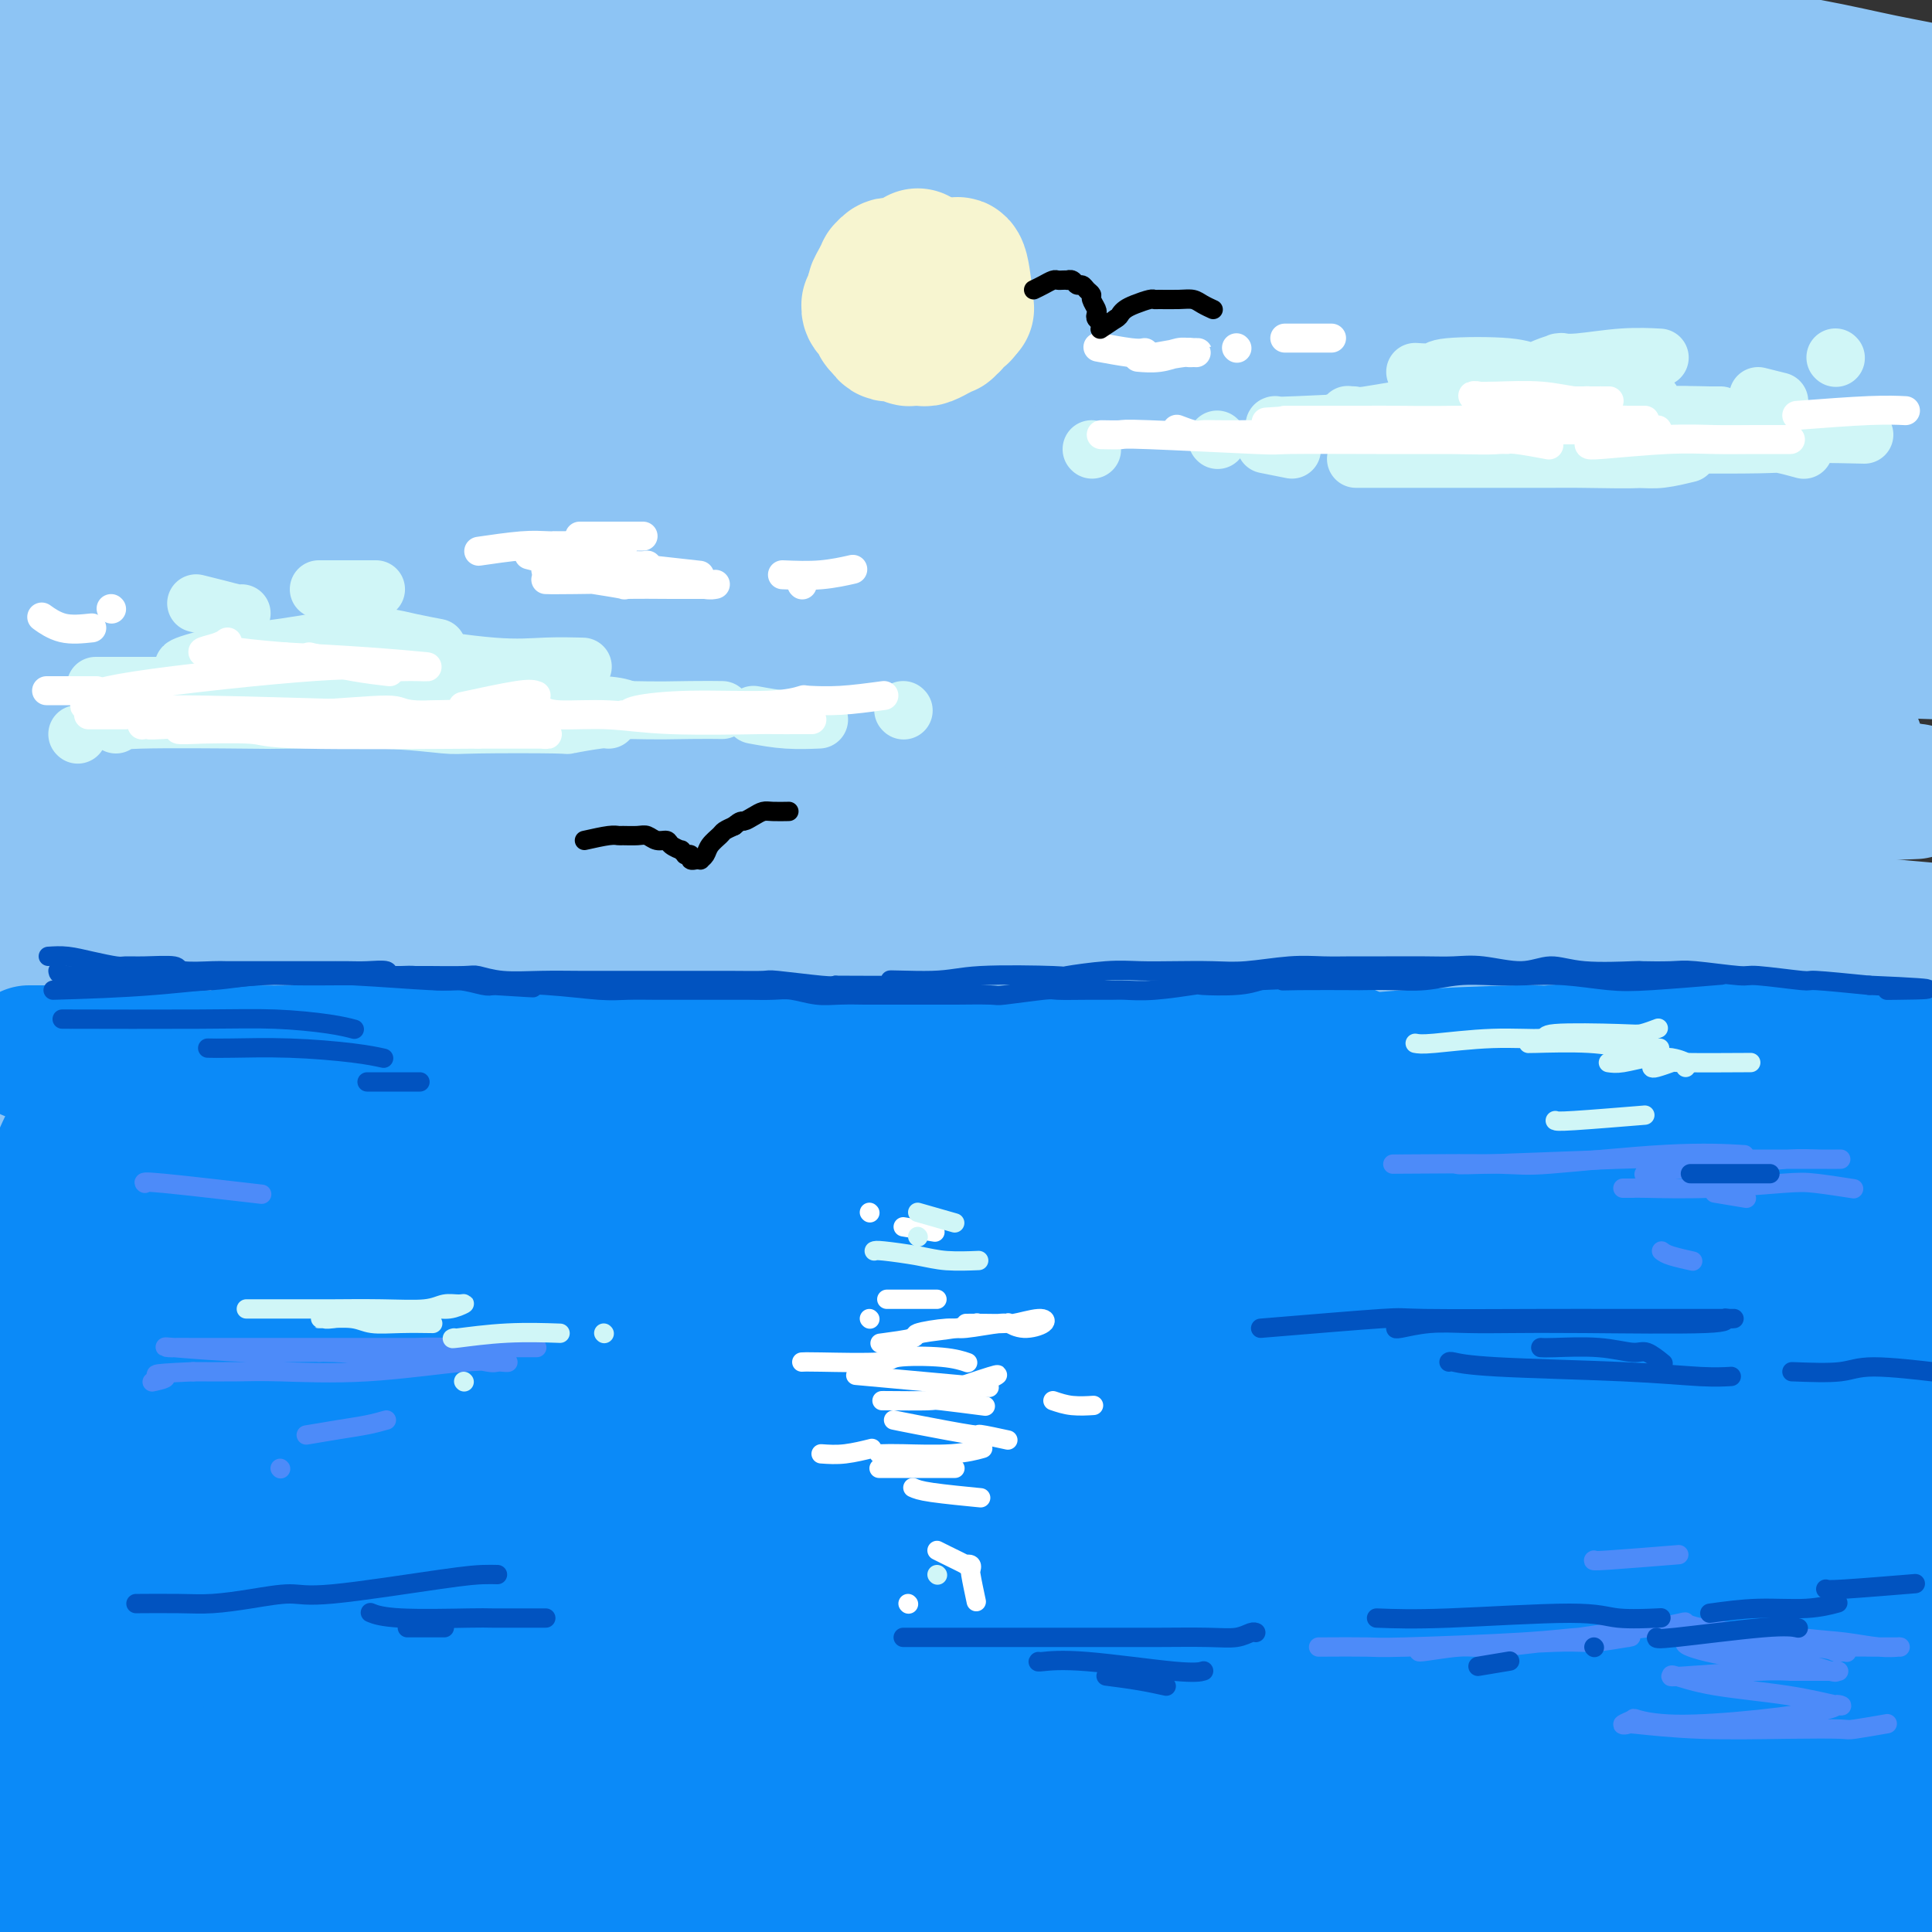 <svg viewBox='0 0 400 400' version='1.1' xmlns='http://www.w3.org/2000/svg' xmlns:xlink='http://www.w3.org/1999/xlink'><rect x="0" y="0" width="400" height="400" fill="#333333" stroke="none"/><g fill='none' stroke='rgb(141,196,244)' stroke-width='28' stroke-linecap='round' stroke-linejoin='round'><path d='M45,115c7.959,0.146 15.919,0.292 32,1c16.081,0.708 40.285,1.978 63,3c22.715,1.022 43.941,1.796 68,3c24.059,1.204 50.952,2.836 77,5c26.048,2.164 51.253,4.858 65,6c13.747,1.142 16.037,0.731 26,1c9.963,0.269 27.599,1.218 32,1c4.401,-0.218 -4.433,-1.603 -6,-2c-1.567,-0.397 4.134,0.193 -18,-3c-22.134,-3.193 -72.102,-10.171 -109,-14c-36.898,-3.829 -60.727,-4.511 -86,-6c-25.273,-1.489 -51.990,-3.786 -75,-5c-23.010,-1.214 -42.314,-1.347 -55,-2c-12.686,-0.653 -18.754,-1.826 -21,-2c-2.246,-0.174 -0.670,0.653 8,1c8.670,0.347 24.434,0.215 46,0c21.566,-0.215 48.934,-0.513 81,-1c32.066,-0.487 68.830,-1.164 87,-1c18.170,0.164 17.746,1.168 40,2c22.254,0.832 67.185,1.492 90,2c22.815,0.508 23.514,0.863 19,0c-4.514,-0.863 -14.242,-2.943 -15,-4c-0.758,-1.057 7.453,-1.089 -22,-4c-29.453,-2.911 -96.570,-8.699 -126,-11c-29.430,-2.301 -21.173,-1.114 -49,-1c-27.827,0.114 -91.737,-0.846 -128,-1c-36.263,-0.154 -44.878,0.497 -52,1c-7.122,0.503 -12.749,0.858 -9,1c3.749,0.142 16.875,0.071 30,0'/><path d='M38,85c16.481,-0.089 42.682,-0.312 73,-1c30.318,-0.688 64.753,-1.842 97,-2c32.247,-0.158 62.305,0.679 90,1c27.695,0.321 53.026,0.128 67,0c13.974,-0.128 16.589,-0.189 23,0c6.411,0.189 16.617,0.628 8,-1c-8.617,-1.628 -36.057,-5.323 -48,-7c-11.943,-1.677 -8.388,-1.337 -40,-3c-31.612,-1.663 -98.391,-5.328 -142,-7c-43.609,-1.672 -64.049,-1.350 -86,-1c-21.951,0.350 -45.415,0.727 -60,1c-14.585,0.273 -20.291,0.442 -21,1c-0.709,0.558 3.581,1.506 14,2c10.419,0.494 26.969,0.532 52,0c25.031,-0.532 58.542,-1.636 91,-3c32.458,-1.364 63.861,-2.987 93,-4c29.139,-1.013 56.012,-1.414 79,-2c22.988,-0.586 42.089,-1.357 53,-2c10.911,-0.643 13.632,-1.159 11,-2c-2.632,-0.841 -10.618,-2.008 -11,-3c-0.382,-0.992 6.840,-1.808 -21,-6c-27.840,-4.192 -90.743,-11.761 -118,-15c-27.257,-3.239 -18.868,-2.148 -44,-2c-25.132,0.148 -83.785,-0.649 -118,0c-34.215,0.649 -43.993,2.742 -51,4c-7.007,1.258 -11.242,1.681 -16,2c-4.758,0.319 -10.037,0.533 1,1c11.037,0.467 38.391,1.187 66,0c27.609,-1.187 55.472,-4.281 85,-6c29.528,-1.719 60.722,-2.063 88,-3c27.278,-0.937 50.639,-2.469 74,-4'/><path d='M327,23c42.121,-2.218 23.922,-1.263 29,-1c5.078,0.263 33.431,-0.165 43,-1c9.569,-0.835 0.352,-2.078 -9,-4c-9.352,-1.922 -18.839,-4.524 -42,-7c-23.161,-2.476 -59.994,-4.825 -77,-6c-17.006,-1.175 -14.184,-1.176 -41,-2c-26.816,-0.824 -83.270,-2.471 -118,-2c-34.730,0.471 -47.735,3.059 -64,5c-16.265,1.941 -35.791,3.235 -46,4c-10.209,0.765 -11.101,0.999 -12,1c-0.899,0.001 -1.806,-0.233 5,-1c6.806,-0.767 21.325,-2.067 28,-3c6.675,-0.933 5.506,-1.498 26,-4c20.494,-2.502 62.651,-6.939 91,-9c28.349,-2.061 42.891,-1.744 60,-2c17.109,-0.256 36.785,-1.083 54,-1c17.215,0.083 31.969,1.078 44,2c12.031,0.922 21.339,1.772 26,2c4.661,0.228 4.675,-0.167 7,0c2.325,0.167 6.960,0.897 9,1c2.040,0.103 1.483,-0.420 0,0c-1.483,0.420 -3.894,1.782 -10,3c-6.106,1.218 -15.909,2.290 -26,3c-10.091,0.710 -20.471,1.056 -30,1c-9.529,-0.056 -18.207,-0.515 -28,0c-9.793,0.515 -20.701,2.006 -32,3c-11.299,0.994 -22.987,1.493 -35,2c-12.013,0.507 -24.350,1.021 -37,2c-12.650,0.979 -25.614,2.423 -38,4c-12.386,1.577 -24.193,3.289 -36,5'/><path d='M68,18c-13.399,1.482 -9.898,0.686 -18,1c-8.102,0.314 -27.809,1.736 -39,3c-11.191,1.264 -13.867,2.369 -15,3c-1.133,0.631 -0.725,0.787 -1,1c-0.275,0.213 -1.235,0.483 -2,2c-0.765,1.517 -1.337,4.282 -2,5c-0.663,0.718 -1.419,-0.610 1,4c2.419,4.610 8.011,15.157 13,24c4.989,8.843 9.375,15.983 11,18c1.625,2.017 0.490,-1.087 3,6c2.510,7.087 8.664,24.366 12,35c3.336,10.634 3.852,14.622 5,20c1.148,5.378 2.927,12.145 4,19c1.073,6.855 1.441,13.797 2,20c0.559,6.203 1.309,11.666 2,16c0.691,4.334 1.323,7.540 2,12c0.677,4.460 1.400,10.176 2,15c0.600,4.824 1.079,8.757 2,11c0.921,2.243 2.285,2.797 3,4c0.715,1.203 0.782,3.055 1,4c0.218,0.945 0.586,0.983 1,1c0.414,0.017 0.872,0.015 1,0c0.128,-0.015 -0.076,-0.041 0,0c0.076,0.041 0.430,0.149 0,-3c-0.430,-3.149 -1.645,-9.555 -3,-17c-1.355,-7.445 -2.849,-15.929 -4,-23c-1.151,-7.071 -1.958,-12.729 -3,-19c-1.042,-6.271 -2.321,-13.155 -3,-21c-0.679,-7.845 -0.760,-16.651 -1,-22c-0.240,-5.349 -0.640,-7.243 -1,-11c-0.360,-3.757 -0.680,-9.379 -1,-15'/><path d='M40,111c-2.084,-22.870 -0.294,-15.046 0,-14c0.294,1.046 -0.906,-4.685 -2,-10c-1.094,-5.315 -2.080,-10.215 -3,-13c-0.920,-2.785 -1.774,-3.456 -2,-4c-0.226,-0.544 0.177,-0.963 0,-1c-0.177,-0.037 -0.935,0.306 -1,0c-0.065,-0.306 0.563,-1.262 0,0c-0.563,1.262 -2.315,4.743 -3,5c-0.685,0.257 -0.302,-2.709 -2,4c-1.698,6.709 -5.477,23.095 -7,34c-1.523,10.905 -0.790,16.331 -1,23c-0.210,6.669 -1.362,14.581 -2,22c-0.638,7.419 -0.760,14.346 -1,20c-0.240,5.654 -0.597,10.035 -1,14c-0.403,3.965 -0.850,7.512 -1,11c-0.150,3.488 -0.002,6.916 0,11c0.002,4.084 -0.140,8.824 0,12c0.140,3.176 0.563,4.788 1,6c0.437,1.212 0.888,2.023 1,3c0.112,0.977 -0.116,2.119 0,3c0.116,0.881 0.577,1.502 1,2c0.423,0.498 0.810,0.873 1,1c0.190,0.127 0.184,0.006 0,0c-0.184,-0.006 -0.544,0.101 -1,0c-0.456,-0.101 -1.007,-0.412 -2,-1c-0.993,-0.588 -2.426,-1.454 -3,-2c-0.574,-0.546 -0.287,-0.773 0,-1'/><path d='M12,236c-1.959,-1.141 -3.855,-1.994 1,-4c4.855,-2.006 16.461,-5.166 21,-7c4.539,-1.834 2.009,-2.343 19,-4c16.991,-1.657 53.501,-4.462 81,-6c27.499,-1.538 45.986,-1.810 67,-2c21.014,-0.190 44.553,-0.297 67,0c22.447,0.297 43.800,0.997 56,1c12.200,0.003 15.248,-0.692 24,-1c8.752,-0.308 23.210,-0.229 31,0c7.790,0.229 8.914,0.608 6,0c-2.914,-0.608 -9.866,-2.204 -24,-4c-14.134,-1.796 -35.449,-3.793 -59,-5c-23.551,-1.207 -49.337,-1.624 -75,-2c-25.663,-0.376 -51.204,-0.712 -74,-1c-22.796,-0.288 -42.848,-0.527 -60,-1c-17.152,-0.473 -31.403,-1.179 -40,-1c-8.597,0.179 -11.541,1.244 -11,1c0.541,-0.244 4.568,-1.795 18,-3c13.432,-1.205 36.268,-2.062 47,-3c10.732,-0.938 9.358,-1.955 36,-3c26.642,-1.045 81.299,-2.118 120,-2c38.701,0.118 61.448,1.428 75,2c13.552,0.572 17.911,0.408 31,1c13.089,0.592 34.908,1.942 47,3c12.092,1.058 14.458,1.824 17,2c2.542,0.176 5.259,-0.237 -10,-2c-15.259,-1.763 -48.495,-4.876 -83,-7c-34.505,-2.124 -70.280,-3.260 -88,-4c-17.720,-0.740 -17.386,-1.084 -46,-1c-28.614,0.084 -86.175,0.595 -120,1c-33.825,0.405 -43.912,0.702 -54,1'/><path d='M32,185c-42.491,0.549 -38.719,1.420 -19,0c19.719,-1.420 55.386,-5.131 98,-9c42.614,-3.869 92.175,-7.898 127,-10c34.825,-2.102 54.914,-2.279 75,-2c20.086,0.279 40.167,1.014 54,1c13.833,-0.014 21.417,-0.776 26,-1c4.583,-0.224 6.166,0.091 -4,-1c-10.166,-1.091 -32.082,-3.586 -42,-5c-9.918,-1.414 -7.837,-1.745 -37,-3c-29.163,-1.255 -89.568,-3.432 -129,-4c-39.432,-0.568 -57.889,0.473 -79,1c-21.111,0.527 -44.876,0.541 -61,1c-16.124,0.459 -24.609,1.363 -29,2c-4.391,0.637 -4.690,1.006 2,1c6.690,-0.006 20.369,-0.386 41,-1c20.631,-0.614 48.214,-1.461 77,-2c28.786,-0.539 58.777,-0.770 87,-1c28.223,-0.230 54.680,-0.459 78,0c23.320,0.459 43.505,1.605 57,2c13.495,0.395 20.300,0.037 25,0c4.700,-0.037 7.296,0.245 3,0c-4.296,-0.245 -15.485,-1.017 -33,-2c-17.515,-0.983 -41.358,-2.176 -67,-4c-25.642,-1.824 -53.084,-4.279 -80,-6c-26.916,-1.721 -53.306,-2.710 -77,-3c-23.694,-0.290 -44.691,0.118 -60,0c-15.309,-0.118 -24.929,-0.763 -31,-1c-6.071,-0.237 -8.592,-0.068 -4,-1c4.592,-0.932 16.296,-2.966 28,-5'/><path d='M58,132c13.613,-2.237 33.646,-5.329 60,-8c26.354,-2.671 59.029,-4.920 75,-6c15.971,-1.080 15.239,-0.990 37,-3c21.761,-2.010 66.016,-6.119 92,-9c25.984,-2.881 33.696,-4.534 40,-6c6.304,-1.466 11.201,-2.744 11,-4c-0.201,-1.256 -5.499,-2.490 -6,-3c-0.501,-0.510 3.796,-0.294 -13,-4c-16.796,-3.706 -54.686,-11.332 -83,-15c-28.314,-3.668 -47.052,-3.378 -68,-4c-20.948,-0.622 -44.106,-2.155 -66,-3c-21.894,-0.845 -42.523,-1.002 -54,-1c-11.477,0.002 -13.802,0.162 -20,0c-6.198,-0.162 -16.268,-0.646 -19,-1c-2.732,-0.354 1.875,-0.576 9,-2c7.125,-1.424 16.768,-4.048 36,-7c19.232,-2.952 48.054,-6.230 61,-8c12.946,-1.770 10.016,-2.030 31,-4c20.984,-1.970 65.883,-5.649 86,-7c20.117,-1.351 15.453,-0.373 23,0c7.547,0.373 27.304,0.142 35,0c7.696,-0.142 3.331,-0.194 3,0c-0.331,0.194 3.371,0.635 -1,0c-4.371,-0.635 -16.814,-2.344 -25,-3c-8.186,-0.656 -12.116,-0.257 -21,0c-8.884,0.257 -22.723,0.372 -46,1c-23.277,0.628 -55.991,1.771 -70,2c-14.009,0.229 -9.312,-0.454 -22,0c-12.688,0.454 -42.762,2.045 -57,3c-14.238,0.955 -12.639,1.273 -16,2c-3.361,0.727 -11.680,1.864 -20,3'/><path d='M50,45c-17.842,1.190 -15.948,0.165 -16,0c-0.052,-0.165 -2.049,0.532 -4,1c-1.951,0.468 -3.857,0.708 -5,1c-1.143,0.292 -1.523,0.636 -2,1c-0.477,0.364 -1.051,0.749 -2,3c-0.949,2.251 -2.274,6.367 -4,11c-1.726,4.633 -3.851,9.781 -5,16c-1.149,6.219 -1.320,13.507 -2,20c-0.680,6.493 -1.869,12.190 -3,18c-1.131,5.810 -2.203,11.734 -3,19c-0.797,7.266 -1.320,15.873 -2,21c-0.680,5.127 -1.517,6.775 -2,12c-0.483,5.225 -0.613,14.026 0,21c0.613,6.974 1.969,12.120 3,17c1.031,4.880 1.738,9.492 2,12c0.262,2.508 0.078,2.911 1,6c0.922,3.089 2.951,8.864 4,12c1.049,3.136 1.117,3.633 1,4c-0.117,0.367 -0.419,0.605 0,1c0.419,0.395 1.557,0.947 2,1c0.443,0.053 0.189,-0.393 0,0c-0.189,0.393 -0.314,1.624 1,0c1.314,-1.624 4.067,-6.103 5,-12c0.933,-5.897 0.047,-13.212 0,-17c-0.047,-3.788 0.745,-4.051 0,-10c-0.745,-5.949 -3.029,-17.586 -5,-27c-1.971,-9.414 -3.630,-16.605 -4,-20c-0.370,-3.395 0.550,-2.992 -1,-7c-1.550,-4.008 -5.571,-12.425 -7,-16c-1.429,-3.575 -0.265,-2.307 0,-2c0.265,0.307 -0.367,-0.346 -1,-1'/><path d='M1,130c-1.273,-3.177 -0.454,-1.620 0,-1c0.454,0.620 0.543,0.303 1,1c0.457,0.697 1.283,2.407 3,6c1.717,3.593 4.325,9.069 7,15c2.675,5.931 5.417,12.318 8,18c2.583,5.682 5.008,10.659 7,15c1.992,4.341 3.551,8.047 5,11c1.449,2.953 2.788,5.152 4,7c1.212,1.848 2.295,3.345 4,5c1.705,1.655 4.030,3.469 6,4c1.970,0.531 3.583,-0.222 4,0c0.417,0.222 -0.363,1.419 4,-1c4.363,-2.419 13.868,-8.453 20,-13c6.132,-4.547 8.889,-7.607 16,-12c7.111,-4.393 18.575,-10.119 23,-13c4.425,-2.881 1.812,-2.918 15,-7c13.188,-4.082 42.177,-12.209 64,-17c21.823,-4.791 36.479,-6.244 53,-9c16.521,-2.756 34.908,-6.813 52,-10c17.092,-3.187 32.888,-5.505 47,-8c14.112,-2.495 26.541,-5.168 38,-9c11.459,-3.832 21.950,-8.824 27,-11c5.050,-2.176 4.660,-1.536 7,-4c2.340,-2.464 7.409,-8.033 10,-13c2.591,-4.967 2.703,-9.332 0,-15c-2.703,-5.668 -8.222,-12.639 -10,-16c-1.778,-3.361 0.184,-3.110 -9,-8c-9.184,-4.890 -29.513,-14.919 -39,-19c-9.487,-4.081 -8.131,-2.214 -15,-2c-6.869,0.214 -21.963,-1.225 -31,-2c-9.037,-0.775 -12.019,-0.888 -15,-1'/><path d='M307,21c-9.100,-0.836 -1.349,-0.425 1,0c2.349,0.425 -0.703,0.866 10,3c10.703,2.134 35.162,5.963 54,9c18.838,3.037 32.053,5.283 40,7c7.947,1.717 10.624,2.905 18,5c7.376,2.095 19.451,5.096 26,7c6.549,1.904 7.574,2.711 8,3c0.426,0.289 0.255,0.060 0,1c-0.255,0.940 -0.595,3.048 -6,6c-5.405,2.952 -15.877,6.749 -28,10c-12.123,3.251 -25.898,5.957 -37,8c-11.102,2.043 -19.533,3.424 -25,4c-5.467,0.576 -7.972,0.347 -11,0c-3.028,-0.347 -6.579,-0.814 -8,-1c-1.421,-0.186 -0.710,-0.093 0,0'/></g>
<g fill='none' stroke='rgb(11,138,248)' stroke-width='28' stroke-linecap='round' stroke-linejoin='round'><path d='M6,218c0.190,0.002 0.380,0.004 2,0c1.620,-0.004 4.669,-0.016 7,0c2.331,0.016 3.944,0.058 6,0c2.056,-0.058 4.557,-0.215 7,0c2.443,0.215 4.830,0.804 7,1c2.170,0.196 4.123,-0.000 6,0c1.877,0.000 3.678,0.196 5,0c1.322,-0.196 2.166,-0.785 3,-1c0.834,-0.215 1.657,-0.058 4,0c2.343,0.058 6.206,0.015 8,0c1.794,-0.015 1.518,-0.004 3,0c1.482,0.004 4.720,0.001 6,0c1.280,-0.001 0.601,-0.000 1,0c0.399,0.000 1.876,0.000 4,0c2.124,-0.000 4.893,-0.000 6,0c1.107,0.000 0.550,0.000 1,0c0.450,-0.000 1.908,-0.000 4,0c2.092,0.000 4.818,0.000 6,0c1.182,-0.000 0.818,-0.000 2,0c1.182,0.000 3.909,0.000 6,0c2.091,-0.000 3.545,-0.000 5,0'/><path d='M105,218c16.052,-0.000 6.684,-0.001 4,0c-2.684,0.001 1.318,0.004 5,0c3.682,-0.004 7.043,-0.015 9,0c1.957,0.015 2.510,0.057 3,0c0.490,-0.057 0.916,-0.211 3,0c2.084,0.211 5.827,0.789 8,1c2.173,0.211 2.778,0.056 4,0c1.222,-0.056 3.061,-0.011 5,0c1.939,0.011 3.978,-0.011 6,0c2.022,0.011 4.025,0.056 5,0c0.975,-0.056 0.920,-0.211 2,0c1.080,0.211 3.295,0.789 5,1c1.705,0.211 2.899,0.056 5,0c2.101,-0.056 5.110,-0.014 7,0c1.890,0.014 2.660,0.000 4,0c1.340,-0.000 3.251,0.014 5,0c1.749,-0.014 3.338,-0.056 5,0c1.662,0.056 3.398,0.211 5,0c1.602,-0.211 3.071,-0.789 5,-1c1.929,-0.211 4.316,-0.057 6,0c1.684,0.057 2.663,0.015 4,0c1.337,-0.015 3.033,-0.003 5,0c1.967,0.003 4.205,-0.003 5,0c0.795,0.003 0.146,0.015 2,0c1.854,-0.015 6.210,-0.057 8,0c1.790,0.057 1.013,0.211 3,0c1.987,-0.211 6.737,-0.789 10,-1c3.263,-0.211 5.040,-0.057 6,0c0.960,0.057 1.105,0.015 3,0c1.895,-0.015 5.542,-0.004 8,0c2.458,0.004 3.729,0.002 5,0'/><path d='M265,218c25.745,-0.044 10.107,-0.155 5,0c-5.107,0.155 0.317,0.578 4,1c3.683,0.422 5.624,0.845 7,1c1.376,0.155 2.186,0.041 3,0c0.814,-0.041 1.632,-0.011 3,0c1.368,0.011 3.287,0.003 7,0c3.713,-0.003 9.219,-0.001 12,0c2.781,0.001 2.837,0.000 4,0c1.163,-0.000 3.433,-0.000 7,0c3.567,0.000 8.431,0.000 11,0c2.569,-0.000 2.841,-0.000 4,0c1.159,0.000 3.203,0.000 5,0c1.797,-0.000 3.347,-0.000 5,0c1.653,0.000 3.410,0.000 5,0c1.590,-0.000 3.013,-0.000 5,0c1.987,0.000 4.536,0.000 6,0c1.464,-0.000 1.842,-0.001 3,0c1.158,0.001 3.096,0.004 6,0c2.904,-0.004 6.773,-0.015 9,0c2.227,0.015 2.811,0.057 4,0c1.189,-0.057 2.982,-0.211 6,0c3.018,0.211 7.262,0.789 10,1c2.738,0.211 3.969,0.057 6,0c2.031,-0.057 4.863,-0.015 7,0c2.137,0.015 3.578,0.004 5,0c1.422,-0.004 2.826,-0.001 4,0c1.174,0.001 2.119,0.000 3,0c0.881,-0.000 1.699,-0.000 2,0c0.301,0.000 0.086,0.000 0,0c-0.086,-0.000 -0.043,-0.000 0,0'/><path d='M423,221c22.271,0.453 -1.052,0.085 -10,0c-8.948,-0.085 -3.520,0.113 -4,0c-0.480,-0.113 -6.867,-0.538 -12,-1c-5.133,-0.462 -9.012,-0.961 -11,-1c-1.988,-0.039 -2.086,0.381 -6,0c-3.914,-0.381 -11.645,-1.562 -15,-2c-3.355,-0.438 -2.333,-0.132 -6,0c-3.667,0.132 -12.024,0.091 -17,0c-4.976,-0.091 -6.573,-0.231 -10,0c-3.427,0.231 -8.684,0.832 -11,1c-2.316,0.168 -1.690,-0.099 -7,0c-5.310,0.099 -16.554,0.562 -23,1c-6.446,0.438 -8.092,0.850 -13,1c-4.908,0.150 -13.078,0.040 -17,0c-3.922,-0.040 -3.596,-0.008 -8,0c-4.404,0.008 -13.537,-0.008 -20,0c-6.463,0.008 -10.257,0.040 -15,0c-4.743,-0.040 -10.435,-0.150 -15,0c-4.565,0.150 -8.001,0.562 -12,1c-3.999,0.438 -8.559,0.901 -14,1c-5.441,0.099 -11.762,-0.167 -17,0c-5.238,0.167 -9.391,0.767 -14,1c-4.609,0.233 -9.673,0.100 -12,0c-2.327,-0.100 -1.915,-0.167 -6,0c-4.085,0.167 -12.666,0.570 -18,1c-5.334,0.430 -7.419,0.889 -10,1c-2.581,0.111 -5.656,-0.124 -9,0c-3.344,0.124 -6.955,0.607 -10,1c-3.045,0.393 -5.522,0.697 -8,1'/><path d='M73,227c-41.595,1.563 -16.082,0.471 -8,0c8.082,-0.471 -1.268,-0.322 -8,0c-6.732,0.322 -10.847,0.818 -13,1c-2.153,0.182 -2.344,0.049 -4,0c-1.656,-0.049 -4.776,-0.014 -7,0c-2.224,0.014 -3.552,0.007 -5,0c-1.448,-0.007 -3.018,-0.014 -4,0c-0.982,0.014 -1.378,0.049 -2,0c-0.622,-0.049 -1.469,-0.182 -2,0c-0.531,0.182 -0.745,0.680 -1,1c-0.255,0.320 -0.551,0.464 -1,1c-0.449,0.536 -1.051,1.464 -2,3c-0.949,1.536 -2.244,3.679 -4,8c-1.756,4.321 -3.973,10.821 -6,16c-2.027,5.179 -3.864,9.037 -5,12c-1.136,2.963 -1.572,5.030 -2,8c-0.428,2.970 -0.847,6.842 -1,9c-0.153,2.158 -0.041,2.602 0,3c0.041,0.398 0.012,0.751 0,1c-0.012,0.249 -0.007,0.393 0,0c0.007,-0.393 0.015,-1.323 0,-1c-0.015,0.323 -0.053,1.899 0,-1c0.053,-2.899 0.198,-10.274 0,-16c-0.198,-5.726 -0.738,-9.803 -1,-12c-0.262,-2.197 -0.245,-2.515 0,-3c0.245,-0.485 0.718,-1.139 1,-2c0.282,-0.861 0.374,-1.930 1,-3c0.626,-1.070 1.786,-2.143 5,-4c3.214,-1.857 8.481,-4.500 18,-6c9.519,-1.500 23.291,-1.857 33,-2c9.709,-0.143 15.354,-0.071 21,0'/><path d='M76,240c21.101,0.043 46.854,1.151 68,2c21.146,0.849 37.684,1.438 61,3c23.316,1.562 53.410,4.095 68,5c14.590,0.905 13.676,0.182 33,3c19.324,2.818 58.884,9.177 84,13c25.116,3.823 35.787,5.110 43,6c7.213,0.890 10.968,1.384 16,2c5.032,0.616 11.340,1.355 11,1c-0.340,-0.355 -7.330,-1.804 -19,-4c-11.670,-2.196 -28.022,-5.140 -49,-8c-20.978,-2.860 -46.584,-5.637 -72,-8c-25.416,-2.363 -50.642,-4.314 -80,-5c-29.358,-0.686 -62.848,-0.109 -79,0c-16.152,0.109 -14.966,-0.251 -35,1c-20.034,1.251 -61.289,4.111 -83,6c-21.711,1.889 -23.877,2.806 -26,3c-2.123,0.194 -4.203,-0.336 -4,0c0.203,0.336 2.689,1.538 15,2c12.311,0.462 34.447,0.184 45,0c10.553,-0.184 9.521,-0.272 35,-2c25.479,-1.728 77.468,-5.094 113,-7c35.532,-1.906 54.609,-2.351 76,-3c21.391,-0.649 45.098,-1.501 67,-2c21.902,-0.499 41.998,-0.645 53,-1c11.002,-0.355 12.908,-0.919 18,-1c5.092,-0.081 13.370,0.321 15,0c1.630,-0.321 -3.389,-1.365 -19,-2c-15.611,-0.635 -41.813,-0.861 -54,-1c-12.187,-0.139 -10.358,-0.191 -40,0c-29.642,0.191 -90.755,0.626 -132,2c-41.245,1.374 -62.623,3.687 -84,6'/><path d='M121,251c-26.001,2.368 -49.003,5.289 -68,8c-18.997,2.711 -33.987,5.214 -45,7c-11.013,1.786 -18.048,2.856 -14,3c4.048,0.144 19.178,-0.638 26,-1c6.822,-0.362 5.336,-0.304 25,-2c19.664,-1.696 60.479,-5.145 78,-7c17.521,-1.855 11.748,-2.116 43,-3c31.252,-0.884 99.530,-2.390 129,-3c29.470,-0.610 20.133,-0.325 38,0c17.867,0.325 62.937,0.691 83,1c20.063,0.309 15.118,0.560 16,1c0.882,0.440 7.590,1.069 3,1c-4.590,-0.069 -20.478,-0.837 -42,-1c-21.522,-0.163 -48.678,0.277 -78,1c-29.322,0.723 -60.809,1.728 -92,3c-31.191,1.272 -62.084,2.813 -90,5c-27.916,2.187 -52.853,5.022 -74,8c-21.147,2.978 -38.503,6.098 -48,7c-9.497,0.902 -11.133,-0.414 -9,0c2.133,0.414 8.037,2.560 21,4c12.963,1.440 32.986,2.176 58,2c25.014,-0.176 55.020,-1.265 85,-2c29.980,-0.735 59.935,-1.118 87,-1c27.065,0.118 51.242,0.735 71,1c19.758,0.265 35.097,0.178 50,0c14.903,-0.178 29.369,-0.445 18,-1c-11.369,-0.555 -48.573,-1.396 -65,-2c-16.427,-0.604 -12.076,-0.970 -44,-1c-31.924,-0.030 -100.121,0.277 -136,1c-35.879,0.723 -39.439,1.861 -43,3'/><path d='M104,283c-48.464,3.165 -80.124,9.077 -97,12c-16.876,2.923 -18.968,2.856 -16,3c2.968,0.144 10.998,0.498 26,1c15.002,0.502 36.977,1.154 64,1c27.023,-0.154 59.093,-1.112 95,-1c35.907,0.112 75.649,1.294 95,2c19.351,0.706 18.309,0.937 42,2c23.691,1.063 72.113,2.957 96,4c23.887,1.043 23.239,1.235 25,1c1.761,-0.235 5.930,-0.896 2,-1c-3.930,-0.104 -15.960,0.350 -30,0c-14.040,-0.350 -30.092,-1.505 -68,-2c-37.908,-0.495 -97.673,-0.329 -138,0c-40.327,0.329 -61.215,0.821 -83,2c-21.785,1.179 -44.465,3.045 -59,4c-14.535,0.955 -20.923,0.997 -20,1c0.923,0.003 9.158,-0.034 14,0c4.842,0.034 6.289,0.140 23,0c16.711,-0.140 48.684,-0.524 77,-1c28.316,-0.476 52.974,-1.042 92,-1c39.026,0.042 92.419,0.692 117,1c24.581,0.308 20.348,0.276 28,1c7.652,0.724 27.188,2.206 31,3c3.812,0.794 -8.101,0.900 -23,1c-14.899,0.100 -32.785,0.196 -62,1c-29.215,0.804 -69.759,2.318 -89,3c-19.241,0.682 -17.181,0.534 -46,2c-28.819,1.466 -88.519,4.548 -115,6c-26.481,1.452 -19.745,1.276 -24,2c-4.255,0.724 -19.501,2.350 -19,4c0.501,1.650 16.751,3.325 33,5'/><path d='M75,339c16.935,1.780 42.772,3.731 76,5c33.228,1.269 73.847,1.857 94,2c20.153,0.143 19.839,-0.159 46,1c26.161,1.159 78.797,3.780 107,5c28.203,1.220 31.974,1.040 36,1c4.026,-0.040 8.309,0.060 4,0c-4.309,-0.060 -17.208,-0.279 -38,-1c-20.792,-0.721 -49.475,-1.942 -81,-3c-31.525,-1.058 -65.890,-1.953 -99,-2c-33.110,-0.047 -64.964,0.753 -93,2c-28.036,1.247 -52.254,2.939 -70,4c-17.746,1.061 -29.018,1.490 -34,2c-4.982,0.510 -3.672,1.100 5,2c8.672,0.900 24.705,2.108 48,3c23.295,0.892 53.851,1.467 86,2c32.149,0.533 65.892,1.026 97,2c31.108,0.974 59.580,2.431 86,4c26.420,1.569 50.787,3.251 65,4c14.213,0.749 18.273,0.565 22,1c3.727,0.435 7.120,1.489 11,2c3.880,0.511 8.245,0.479 -19,0c-27.245,-0.479 -86.102,-1.405 -112,-2c-25.898,-0.595 -18.837,-0.861 -49,-1c-30.163,-0.139 -97.549,-0.152 -137,0c-39.451,0.152 -50.966,0.470 -63,1c-12.034,0.530 -24.587,1.271 -27,2c-2.413,0.729 5.315,1.447 7,2c1.685,0.553 -2.672,0.942 21,2c23.672,1.058 75.373,2.785 114,4c38.627,1.215 64.179,1.919 90,3c25.821,1.081 51.910,2.541 78,4'/><path d='M346,390c55.172,3.284 52.103,5.995 58,8c5.897,2.005 20.761,3.304 28,4c7.239,0.696 6.854,0.789 2,1c-4.854,0.211 -14.177,0.539 -37,1c-22.823,0.461 -59.147,1.055 -76,1c-16.853,-0.055 -14.234,-0.761 -43,-1c-28.766,-0.239 -88.917,-0.012 -128,0c-39.083,0.012 -57.100,-0.189 -68,0c-10.900,0.189 -14.685,0.770 -23,1c-8.315,0.230 -21.160,0.111 -23,0c-1.840,-0.111 7.324,-0.212 22,-1c14.676,-0.788 34.864,-2.262 60,-4c25.136,-1.738 55.220,-3.741 84,-6c28.780,-2.259 56.256,-4.773 86,-7c29.744,-2.227 61.755,-4.168 79,-5c17.245,-0.832 19.724,-0.557 33,-1c13.276,-0.443 37.350,-1.604 53,-2c15.650,-0.396 22.875,-0.027 22,-1c-0.875,-0.973 -9.852,-3.287 -24,-6c-14.148,-2.713 -33.468,-5.824 -63,-9c-29.532,-3.176 -69.277,-6.417 -88,-8c-18.723,-1.583 -16.425,-1.507 -46,-2c-29.575,-0.493 -91.025,-1.554 -128,-2c-36.975,-0.446 -49.476,-0.278 -58,0c-8.524,0.278 -13.071,0.664 -18,1c-4.929,0.336 -10.242,0.621 -7,0c3.242,-0.621 15.037,-2.150 33,-4c17.963,-1.850 42.093,-4.022 67,-6c24.907,-1.978 50.590,-3.763 76,-5c25.410,-1.237 50.546,-1.925 73,-2c22.454,-0.075 42.227,0.462 62,1'/><path d='M354,336c29.806,-0.047 36.821,0.336 44,1c7.179,0.664 14.523,1.608 18,2c3.477,0.392 3.086,0.231 1,0c-2.086,-0.231 -5.869,-0.531 -17,-1c-11.131,-0.469 -29.612,-1.106 -51,-2c-21.388,-0.894 -45.684,-2.044 -71,-3c-25.316,-0.956 -51.653,-1.720 -76,-2c-24.347,-0.280 -46.705,-0.078 -70,0c-23.295,0.078 -47.529,0.032 -60,0c-12.471,-0.032 -13.181,-0.048 -26,1c-12.819,1.048 -37.749,3.162 -49,5c-11.251,1.838 -8.825,3.402 -8,4c0.825,0.598 0.048,0.232 0,0c-0.048,-0.232 0.634,-0.328 1,0c0.366,0.328 0.418,1.080 0,1c-0.418,-0.080 -1.306,-0.992 0,-4c1.306,-3.008 4.806,-8.113 7,-11c2.194,-2.887 3.083,-3.557 5,-4c1.917,-0.443 4.862,-0.658 7,-1c2.138,-0.342 3.468,-0.812 4,-1c0.532,-0.188 0.266,-0.094 0,0'/><path d='M10,299c0.309,-2.406 0.618,-4.811 0,2c-0.618,6.811 -2.163,22.840 -3,30c-0.837,7.160 -0.967,5.453 -1,15c-0.033,9.547 0.030,30.348 1,44c0.970,13.652 2.848,20.154 5,27c2.152,6.846 4.579,14.035 6,18c1.421,3.965 1.834,4.704 2,5c0.166,0.296 0.083,0.148 0,0'/><path d='M28,342c0.119,4.554 0.238,9.107 0,17c-0.238,7.893 -0.833,19.125 0,38c0.833,18.875 3.095,45.393 4,56c0.905,10.607 0.452,5.304 0,0'/></g>
<g fill='none' stroke='rgb(247,245,208)' stroke-width='28' stroke-linecap='round' stroke-linejoin='round'><path d='M190,53c-0.107,0.312 -0.215,0.624 -1,1c-0.785,0.376 -2.248,0.817 -3,1c-0.752,0.183 -0.793,0.107 -1,0c-0.207,-0.107 -0.581,-0.246 -1,0c-0.419,0.246 -0.882,0.877 -1,1c-0.118,0.123 0.108,-0.260 0,0c-0.108,0.260 -0.550,1.165 -1,2c-0.450,0.835 -0.906,1.599 -1,2c-0.094,0.401 0.175,0.437 0,1c-0.175,0.563 -0.794,1.653 -1,2c-0.206,0.347 0.001,-0.048 0,0c-0.001,0.048 -0.211,0.538 0,1c0.211,0.462 0.844,0.897 1,1c0.156,0.103 -0.164,-0.127 0,0c0.164,0.127 0.813,0.611 1,1c0.187,0.389 -0.090,0.683 0,1c0.090,0.317 0.545,0.659 1,1'/><path d='M183,68c0.654,1.480 1.290,1.181 2,1c0.710,-0.181 1.496,-0.245 2,0c0.504,0.245 0.727,0.797 1,1c0.273,0.203 0.597,0.055 1,0c0.403,-0.055 0.887,-0.019 1,0c0.113,0.019 -0.144,0.020 0,0c0.144,-0.020 0.687,-0.062 1,0c0.313,0.062 0.394,0.228 1,0c0.606,-0.228 1.735,-0.850 2,-1c0.265,-0.150 -0.336,0.172 0,0c0.336,-0.172 1.610,-0.838 2,-1c0.390,-0.162 -0.102,0.181 0,0c0.102,-0.181 0.798,-0.885 1,-1c0.202,-0.115 -0.089,0.358 0,0c0.089,-0.358 0.560,-1.549 1,-2c0.440,-0.451 0.850,-0.163 1,0c0.150,0.163 0.041,0.203 0,0c-0.041,-0.203 -0.015,-0.647 0,-1c0.015,-0.353 0.019,-0.615 0,-1c-0.019,-0.385 -0.061,-0.891 0,-1c0.061,-0.109 0.223,0.181 0,0c-0.223,-0.181 -0.833,-0.832 -1,-1c-0.167,-0.168 0.109,0.147 0,0c-0.109,-0.147 -0.603,-0.756 -1,-1c-0.397,-0.244 -0.699,-0.122 -1,0'/><path d='M196,60c-0.871,-0.937 -1.547,-0.780 -2,-1c-0.453,-0.220 -0.682,-0.819 -1,-1c-0.318,-0.181 -0.724,0.055 -1,0c-0.276,-0.055 -0.420,-0.399 -1,0c-0.580,0.399 -1.594,1.543 -2,2c-0.406,0.457 -0.203,0.229 0,0'/><path d='M188,55c2.082,0.000 4.165,0.001 5,0c0.835,-0.001 0.423,-0.003 1,0c0.577,0.003 2.144,0.013 3,0c0.856,-0.013 1.000,-0.048 1,0c0.000,0.048 -0.144,0.178 0,0c0.144,-0.178 0.577,-0.663 1,1c0.423,1.663 0.835,5.475 1,7c0.165,1.525 0.082,0.762 0,0'/></g>
<g fill='none' stroke='rgb(208,246,247)' stroke-width='12' stroke-linecap='round' stroke-linejoin='round'><path d='M286,95c10.665,-0.853 21.331,-1.707 28,-2c6.669,-0.293 9.343,-0.027 12,0c2.657,0.027 5.299,-0.185 7,0c1.701,0.185 2.463,0.768 4,1c1.537,0.232 3.849,0.115 5,0c1.151,-0.115 1.139,-0.227 1,0c-0.139,0.227 -0.406,0.793 -3,1c-2.594,0.207 -7.516,0.056 -13,0c-5.484,-0.056 -11.531,-0.015 -17,0c-5.469,0.015 -10.360,0.004 -14,0c-3.640,-0.004 -6.029,-0.001 -8,0c-1.971,0.001 -3.524,0.000 -5,0c-1.476,-0.000 -2.874,-0.000 -2,0c0.874,0.000 4.020,0.001 5,0c0.980,-0.001 -0.206,-0.004 6,0c6.206,0.004 19.804,0.015 29,0c9.196,-0.015 13.991,-0.056 17,0c3.009,0.056 4.233,0.207 6,0c1.767,-0.207 4.076,-0.774 5,-1c0.924,-0.226 0.462,-0.113 0,0'/><path d='M327,93c-0.777,0.113 -1.553,0.225 2,0c3.553,-0.225 11.436,-0.789 15,-1c3.564,-0.211 2.809,-0.070 6,0c3.191,0.070 10.330,0.070 14,0c3.670,-0.070 3.873,-0.211 5,0c1.127,0.211 3.179,0.775 4,1c0.821,0.225 0.410,0.113 0,0'/><path d='M360,91c0.000,0.000 0.100,0.100 0.1,0.1'/><path d='M386,90c-6.515,-0.152 -13.029,-0.303 -18,0c-4.971,0.303 -8.398,1.062 -16,1c-7.602,-0.062 -19.378,-0.944 -25,-1c-5.622,-0.056 -5.091,0.716 -7,1c-1.909,0.284 -6.260,0.081 -8,0c-1.740,-0.081 -0.870,-0.041 0,0'/><path d='M262,92c2.083,0.417 4.167,0.833 5,1c0.833,0.167 0.417,0.083 0,0'/><path d='M252,91c0.000,0.000 0.100,0.100 0.1,0.1'/><path d='M226,93c0.000,0.000 0.100,0.100 0.1,0.1'/><path d='M264,88c-0.358,0.121 -0.717,0.243 5,0c5.717,-0.243 17.508,-0.850 25,-1c7.492,-0.150 10.684,0.156 19,0c8.316,-0.156 21.754,-0.774 29,-1c7.246,-0.226 8.298,-0.060 9,0c0.702,0.060 1.054,0.015 2,0c0.946,-0.015 2.486,-0.000 3,0c0.514,0.000 0.002,-0.014 0,0c-0.002,0.014 0.507,0.057 -2,0c-2.507,-0.057 -8.030,-0.215 -15,0c-6.970,0.215 -15.387,0.804 -24,1c-8.613,0.196 -17.423,-0.000 -21,0c-3.577,0.000 -1.923,0.198 -4,0c-2.077,-0.198 -7.885,-0.792 -10,-1c-2.115,-0.208 -0.536,-0.031 0,0c0.536,0.031 0.029,-0.083 0,0c-0.029,0.083 0.419,0.362 3,0c2.581,-0.362 7.296,-1.365 14,-2c6.704,-0.635 15.398,-0.903 20,-1c4.602,-0.097 5.111,-0.025 8,0c2.889,0.025 8.159,0.003 11,0c2.841,-0.003 3.253,0.013 4,0c0.747,-0.013 1.829,-0.055 2,0c0.171,0.055 -0.569,0.207 -1,0c-0.431,-0.207 -0.552,-0.773 -3,-1c-2.448,-0.227 -7.224,-0.113 -12,0'/><path d='M326,82c-3.956,-0.156 -6.844,-0.044 -8,0c-1.156,0.044 -0.578,0.022 0,0'/><path d='M293,77c1.679,0.104 3.358,0.207 4,0c0.642,-0.207 0.246,-0.725 3,-1c2.754,-0.275 8.658,-0.308 12,0c3.342,0.308 4.123,0.958 5,1c0.877,0.042 1.851,-0.524 3,-1c1.149,-0.476 2.475,-0.863 3,-1c0.525,-0.137 0.250,-0.023 0,0c-0.250,0.023 -0.476,-0.046 0,0c0.476,0.046 1.653,0.208 4,0c2.347,-0.208 5.863,-0.787 9,-1c3.137,-0.213 5.896,-0.061 7,0c1.104,0.061 0.552,0.030 0,0'/><path d='M380,74c0.000,0.000 0.100,0.100 0.1,0.1'/><path d='M364,82c1.667,0.417 3.333,0.833 4,1c0.667,0.167 0.333,0.083 0,0'/><path d='M24,150c-0.233,-0.420 -0.466,-0.841 5,-1c5.466,-0.159 16.631,-0.057 22,0c5.369,0.057 4.944,0.067 9,0c4.056,-0.067 12.594,-0.213 19,0c6.406,0.213 10.679,0.785 13,1c2.321,0.215 2.688,0.072 7,0c4.312,-0.072 12.567,-0.072 16,0c3.433,0.072 2.044,0.215 3,0c0.956,-0.215 4.257,-0.789 6,-1c1.743,-0.211 1.926,-0.060 2,0c0.074,0.060 0.037,0.030 0,0'/><path d='M71,144c-0.297,0.008 -0.593,0.016 -1,0c-0.407,-0.016 -0.924,-0.057 -4,0c-3.076,0.057 -8.711,0.211 -12,0c-3.289,-0.211 -4.232,-0.788 -8,-1c-3.768,-0.212 -10.362,-0.061 -13,0c-2.638,0.061 -1.319,0.030 0,0'/><path d='M20,142c-0.163,-0.000 -0.326,-0.000 0,0c0.326,0.000 1.141,0.001 2,0c0.859,-0.001 1.760,-0.004 4,0c2.240,0.004 5.817,0.015 10,0c4.183,-0.015 8.973,-0.057 13,0c4.027,0.057 7.291,0.211 12,0c4.709,-0.211 10.861,-0.789 15,-1c4.139,-0.211 6.263,-0.056 8,0c1.737,0.056 3.085,0.015 4,0c0.915,-0.015 1.397,-0.002 2,0c0.603,0.002 1.325,-0.007 1,0c-0.325,0.007 -1.699,0.031 -4,0c-2.301,-0.031 -5.530,-0.118 -10,0c-4.470,0.118 -10.180,0.440 -15,0c-4.820,-0.440 -8.751,-1.640 -11,-2c-2.249,-0.360 -2.817,0.122 -4,0c-1.183,-0.122 -2.980,-0.849 -5,-1c-2.020,-0.151 -4.263,0.274 -4,0c0.263,-0.274 3.033,-1.248 7,-2c3.967,-0.752 9.130,-1.284 14,-2c4.870,-0.716 9.446,-1.617 13,-2c3.554,-0.383 6.087,-0.247 8,0c1.913,0.247 3.207,0.605 5,1c1.793,0.395 4.084,0.827 5,1c0.916,0.173 0.458,0.086 0,0'/><path d='M50,127c0.024,-0.022 0.048,-0.045 0,0c-0.048,0.045 -0.167,0.156 -1,0c-0.833,-0.156 -2.378,-0.581 -4,-1c-1.622,-0.419 -3.321,-0.834 -4,-1c-0.679,-0.166 -0.340,-0.083 0,0'/><path d='M66,122c0.827,0.000 1.655,0.000 2,0c0.345,0.000 0.208,0.000 2,0c1.792,-0.000 5.512,-0.000 7,0c1.488,0.000 0.744,0.000 0,0'/><path d='M98,145c1.978,-0.083 3.956,-0.166 5,0c1.044,0.166 1.153,0.580 6,1c4.847,0.420 14.433,0.844 21,1c6.567,0.156 10.114,0.042 13,0c2.886,-0.042 5.110,-0.012 6,0c0.890,0.012 0.445,0.006 0,0'/><path d='M156,148c2.289,0.422 4.578,0.844 7,1c2.422,0.156 4.978,0.044 6,0c1.022,-0.044 0.511,-0.022 0,0'/><path d='M187,147c0.000,0.000 0.100,0.100 0.1,0.1'/><path d='M130,147c-1.084,-0.423 -2.168,-0.845 -5,-1c-2.832,-0.155 -7.414,-0.041 -10,0c-2.586,0.041 -3.178,0.011 -4,0c-0.822,-0.011 -1.874,-0.002 -3,0c-1.126,0.002 -2.328,-0.003 -3,0c-0.672,0.003 -0.815,0.015 -2,0c-1.185,-0.015 -3.410,-0.055 -4,0c-0.590,0.055 0.457,0.207 -1,0c-1.457,-0.207 -5.416,-0.773 -7,-1c-1.584,-0.227 -0.792,-0.113 0,0'/><path d='M120,138c0.587,0.016 1.174,0.032 0,0c-1.174,-0.032 -4.108,-0.112 -7,0c-2.892,0.112 -5.740,0.415 -11,0c-5.260,-0.415 -12.931,-1.547 -16,-2c-3.069,-0.453 -1.534,-0.226 0,0'/><path d='M16,152c0.000,0.000 0.100,0.100 0.1,0.1'/></g>
<g fill='none' stroke='rgb(255,255,255)' stroke-width='6' stroke-linecap='round' stroke-linejoin='round'><path d='M296,90c3.431,0.113 6.862,0.226 11,0c4.138,-0.226 8.983,-0.793 13,-1c4.017,-0.207 7.206,-0.056 10,0c2.794,0.056 5.192,0.015 7,0c1.808,-0.015 3.027,-0.004 4,0c0.973,0.004 1.702,0.001 2,0c0.298,-0.001 0.166,-0.000 0,0c-0.166,0.000 -0.368,-0.000 0,0c0.368,0.000 1.304,0.001 -1,0c-2.304,-0.001 -7.849,-0.004 -14,0c-6.151,0.004 -12.906,0.015 -16,0c-3.094,-0.015 -2.525,-0.057 -5,0c-2.475,0.057 -7.993,0.211 -11,0c-3.007,-0.211 -3.504,-0.788 -4,-1c-0.496,-0.212 -0.990,-0.061 -1,0c-0.010,0.061 0.463,0.030 1,0c0.537,-0.030 1.137,-0.061 1,0c-0.137,0.061 -1.013,0.212 4,0c5.013,-0.212 15.914,-0.789 23,-1c7.086,-0.211 10.356,-0.057 12,0c1.644,0.057 1.663,0.015 3,0c1.337,-0.015 3.992,-0.004 5,0c1.008,0.004 0.369,0.002 0,0c-0.369,-0.002 -0.469,-0.004 -1,0c-0.531,0.004 -1.495,0.015 -2,0c-0.505,-0.015 -0.553,-0.057 -4,0c-3.447,0.057 -10.295,0.211 -14,0c-3.705,-0.211 -4.267,-0.788 -5,-1c-0.733,-0.212 -1.638,-0.061 -2,0c-0.362,0.061 -0.181,0.030 0,0'/><path d='M312,86c-4.382,-0.183 -1.337,-0.140 0,0c1.337,0.140 0.964,0.377 2,0c1.036,-0.377 3.479,-1.369 7,-2c3.521,-0.631 8.119,-0.901 10,-1c1.881,-0.099 1.047,-0.026 1,0c-0.047,0.026 0.695,0.007 1,0c0.305,-0.007 0.172,-0.001 0,0c-0.172,0.001 -0.384,-0.004 -2,0c-1.616,0.004 -4.636,0.015 -6,0c-1.364,-0.015 -1.072,-0.056 -4,0c-2.928,0.056 -9.076,0.210 -12,0c-2.924,-0.210 -2.624,-0.784 -3,-1c-0.376,-0.216 -1.429,-0.073 -1,0c0.429,0.073 2.340,0.076 5,0c2.660,-0.076 6.068,-0.230 9,0c2.932,0.230 5.386,0.845 7,1c1.614,0.155 2.387,-0.148 3,0c0.613,0.148 1.067,0.747 1,1c-0.067,0.253 -0.656,0.159 -1,0c-0.344,-0.159 -0.444,-0.382 -2,0c-1.556,0.382 -4.569,1.370 -9,2c-4.431,0.630 -10.279,0.901 -16,1c-5.721,0.099 -11.313,0.027 -14,0c-2.687,-0.027 -2.468,-0.007 -5,0c-2.532,0.007 -7.814,0.002 -11,0c-3.186,-0.002 -4.277,-0.001 -5,0c-0.723,0.001 -1.079,0.000 -1,0c0.079,-0.000 0.594,-0.000 1,0c0.406,0.000 0.703,0.000 1,0'/><path d='M268,87c-10.167,0.667 -5.083,0.333 0,0'/><path d='M312,91c-0.613,-0.030 -1.226,-0.061 -2,0c-0.774,0.061 -1.709,0.212 -7,0c-5.291,-0.212 -14.936,-0.789 -21,-1c-6.064,-0.211 -8.545,-0.057 -11,0c-2.455,0.057 -4.883,0.016 -7,0c-2.117,-0.016 -3.923,-0.008 -6,0c-2.077,0.008 -4.424,0.016 -6,0c-1.576,-0.016 -2.381,-0.056 -3,0c-0.619,0.056 -1.051,0.207 -2,0c-0.949,-0.207 -2.414,-0.774 -3,-1c-0.586,-0.226 -0.293,-0.113 0,0'/><path d='M228,90c1.655,0.030 3.310,0.061 4,0c0.690,-0.061 0.415,-0.212 6,0c5.585,0.212 17.030,0.789 22,1c4.970,0.211 3.467,0.055 7,0c3.533,-0.055 12.104,-0.011 18,0c5.896,0.011 9.119,-0.011 13,0c3.881,0.011 8.422,0.054 11,0c2.578,-0.054 3.194,-0.207 5,0c1.806,0.207 4.802,0.773 6,1c1.198,0.227 0.599,0.113 0,0'/><path d='M329,92c0.049,0.113 0.098,0.226 3,0c2.902,-0.226 8.656,-0.793 13,-1c4.344,-0.207 7.278,-0.056 10,0c2.722,0.056 5.233,0.015 8,0c2.767,-0.015 5.791,-0.004 7,0c1.209,0.004 0.605,0.002 0,0'/><path d='M239,74c2.346,-0.422 4.693,-0.845 6,-1c1.307,-0.155 1.575,-0.043 2,0c0.425,0.043 1.007,0.015 1,0c-0.007,-0.015 -0.601,-0.018 -1,0c-0.399,0.018 -0.601,0.057 -1,0c-0.399,-0.057 -0.993,-0.211 -2,0c-1.007,0.211 -2.425,0.788 -4,1c-1.575,0.212 -3.307,0.061 -4,0c-0.693,-0.061 -0.346,-0.030 0,0'/><path d='M237,73c-0.600,0.111 -1.200,0.222 -3,0c-1.800,-0.222 -4.800,-0.778 -6,-1c-1.200,-0.222 -0.600,-0.111 0,0'/><path d='M256,72c0.000,0.000 0.100,0.100 0.1,0.1'/><path d='M266,70c0.600,0.000 1.200,0.000 3,0c1.800,0.000 4.800,0.000 6,0c1.200,0.000 0.600,0.000 0,0'/><path d='M372,86c5.556,-0.422 11.111,-0.844 15,-1c3.889,-0.156 6.111,-0.044 7,0c0.889,0.044 0.444,0.022 0,0'/><path d='M44,148c6.168,0.144 12.335,0.287 19,0c6.665,-0.287 13.826,-1.005 17,-1c3.174,0.005 2.361,0.733 6,1c3.639,0.267 11.731,0.072 15,0c3.269,-0.072 1.716,-0.020 2,0c0.284,0.020 2.406,0.009 3,0c0.594,-0.009 -0.340,-0.016 0,0c0.340,0.016 1.955,0.056 0,0c-1.955,-0.056 -7.482,-0.207 -15,0c-7.518,0.207 -17.029,0.774 -24,1c-6.971,0.226 -11.401,0.113 -13,0c-1.599,-0.113 -0.366,-0.225 -4,0c-3.634,0.225 -12.133,0.789 -16,1c-3.867,0.211 -3.102,0.070 -3,0c0.102,-0.070 -0.461,-0.067 -1,0c-0.539,0.067 -1.055,0.199 0,0c1.055,-0.199 3.680,-0.730 10,-1c6.320,-0.270 16.335,-0.279 25,0c8.665,0.279 15.979,0.845 22,1c6.021,0.155 10.750,-0.102 13,0c2.250,0.102 2.020,0.563 4,1c1.980,0.437 6.169,0.849 8,1c1.831,0.151 1.305,0.040 1,0c-0.305,-0.040 -0.390,-0.011 0,0c0.390,0.011 1.254,0.003 -1,0c-2.254,-0.003 -7.627,-0.002 -13,0'/><path d='M99,152c-9.679,0.061 -27.378,0.212 -36,0c-8.622,-0.212 -8.167,-0.788 -11,-1c-2.833,-0.212 -8.955,-0.060 -12,0c-3.045,0.060 -3.013,0.027 -3,0c0.013,-0.027 0.006,-0.050 0,0c-0.006,0.050 -0.011,0.171 4,0c4.011,-0.171 12.036,-0.634 17,-1c4.964,-0.366 6.865,-0.634 12,-1c5.135,-0.366 13.503,-0.830 19,-1c5.497,-0.170 8.121,-0.046 11,0c2.879,0.046 6.012,0.013 7,0c0.988,-0.013 -0.171,-0.008 0,0c0.171,0.008 1.670,0.017 -1,0c-2.670,-0.017 -9.509,-0.061 -13,0c-3.491,0.061 -3.634,0.226 -13,0c-9.366,-0.226 -27.956,-0.845 -38,-1c-10.044,-0.155 -11.544,0.153 -13,0c-1.456,-0.153 -2.870,-0.766 -5,-1c-2.130,-0.234 -4.977,-0.088 -6,0c-1.023,0.088 -0.221,0.118 0,0c0.221,-0.118 -0.137,-0.386 0,-1c0.137,-0.614 0.771,-1.575 10,-3c9.229,-1.425 27.054,-3.313 37,-4c9.946,-0.687 12.013,-0.173 14,0c1.987,0.173 3.893,0.005 6,0c2.107,-0.005 4.413,0.152 3,0c-1.413,-0.152 -6.547,-0.615 -12,-1c-5.453,-0.385 -11.227,-0.693 -17,-1'/><path d='M59,136c-6.645,-0.533 -8.758,-0.864 -10,-1c-1.242,-0.136 -1.615,-0.075 -3,0c-1.385,0.075 -3.784,0.164 -4,0c-0.216,-0.164 1.749,-0.583 3,-1c1.251,-0.417 1.786,-0.834 2,-1c0.214,-0.166 0.107,-0.083 0,0'/><path d='M64,136c3.022,0.733 6.044,1.467 9,2c2.956,0.533 5.844,0.867 7,1c1.156,0.133 0.578,0.067 0,0'/><path d='M112,147c0.810,0.453 1.619,0.906 4,1c2.381,0.094 6.333,-0.171 10,0c3.667,0.171 7.049,0.778 13,1c5.951,0.222 14.472,0.060 18,0c3.528,-0.060 2.065,-0.016 3,0c0.935,0.016 4.270,0.004 6,0c1.730,-0.004 1.854,-0.000 2,0c0.146,0.000 0.312,-0.004 -1,0c-1.312,0.004 -4.103,0.015 -6,0c-1.897,-0.015 -2.902,-0.057 -6,0c-3.098,0.057 -8.291,0.212 -12,0c-3.709,-0.212 -5.936,-0.792 -8,-1c-2.064,-0.208 -3.966,-0.046 -5,0c-1.034,0.046 -1.202,-0.025 -1,0c0.202,0.025 0.773,0.147 1,0c0.227,-0.147 0.111,-0.561 2,-1c1.889,-0.439 5.785,-0.901 11,-1c5.215,-0.099 11.750,0.166 16,0c4.250,-0.166 6.214,-0.762 7,-1c0.786,-0.238 0.393,-0.119 0,0'/><path d='M183,144c-3.133,0.422 -6.267,0.844 -9,1c-2.733,0.156 -5.067,0.044 -6,0c-0.933,-0.044 -0.467,-0.022 0,0'/><path d='M111,144c-0.578,-0.222 -1.156,-0.444 -4,0c-2.844,0.444 -7.956,1.556 -10,2c-2.044,0.444 -1.022,0.222 0,0'/><path d='M113,120c0.611,0.030 1.221,0.061 6,0c4.779,-0.061 13.725,-0.212 19,0c5.275,0.212 6.879,0.789 8,1c1.121,0.211 1.760,0.057 2,0c0.240,-0.057 0.080,-0.015 0,0c-0.080,0.015 -0.080,0.004 0,0c0.080,-0.004 0.241,-0.000 -1,0c-1.241,0.000 -3.886,-0.004 -5,0c-1.114,0.004 -0.699,0.015 -3,0c-2.301,-0.015 -7.318,-0.056 -9,0c-1.682,0.056 -0.030,0.207 -1,0c-0.970,-0.207 -4.563,-0.774 -6,-1c-1.437,-0.226 -0.719,-0.113 0,0'/><path d='M113,118c0.000,0.000 0.100,0.100 0.1,0.1'/><path d='M120,111c5.000,0.000 10.000,0.000 12,0c2.000,0.000 1.000,0.000 0,0'/><path d='M162,119c2.711,0.111 5.422,0.222 8,0c2.578,-0.222 5.022,-0.778 6,-1c0.978,-0.222 0.489,-0.111 0,0'/><path d='M129,113c-0.156,0.000 -0.311,0.000 -3,0c-2.689,0.000 -7.911,0.000 -10,0c-2.089,0.000 -1.044,0.000 0,0'/><path d='M126,113c-1.439,-0.008 -2.877,-0.016 -5,0c-2.123,0.016 -4.930,0.056 -7,0c-2.070,-0.056 -3.404,-0.207 -6,0c-2.596,0.207 -6.456,0.774 -8,1c-1.544,0.226 -0.772,0.113 0,0'/><path d='M134,117c-0.567,0.111 -1.133,0.222 -4,0c-2.867,-0.222 -8.033,-0.778 -11,-1c-2.967,-0.222 -3.733,-0.111 -4,0c-0.267,0.111 -0.033,0.222 -1,0c-0.967,-0.222 -3.133,-0.778 -4,-1c-0.867,-0.222 -0.433,-0.111 0,0'/><path d='M166,121c0.000,0.000 0.100,0.100 0.1,0.1'/><path d='M135,118c3.750,0.417 7.500,0.833 9,1c1.500,0.167 0.750,0.083 0,0'/><path d='M26,148c-2.917,0.000 -5.833,0.000 -7,0c-1.167,0.000 -0.583,0.000 0,0'/><path d='M20,143c-2.089,0.000 -4.178,0.000 -6,0c-1.822,0.000 -3.378,0.000 -4,0c-0.622,0.000 -0.311,0.000 0,0'/><path d='M19,130c-2.089,0.222 -4.178,0.444 -6,0c-1.822,-0.444 -3.378,-1.556 -4,-2c-0.622,-0.444 -0.311,-0.222 0,0'/><path d='M23,126c0.000,0.000 0.100,0.100 0.1,0.1'/></g>
<g fill='none' stroke='rgb(255,255,255)' stroke-width='4' stroke-linecap='round' stroke-linejoin='round'><path d='M180,273c0.000,0.000 0.100,0.100 0.1,0.1'/><path d='M200,274c0.716,-0.010 1.432,-0.019 3,0c1.568,0.019 3.986,0.067 5,0c1.014,-0.067 0.622,-0.248 1,0c0.378,0.248 1.526,0.927 3,1c1.474,0.073 3.275,-0.460 4,-1c0.725,-0.540 0.375,-1.088 -1,-1c-1.375,0.088 -3.775,0.811 -5,1c-1.225,0.189 -1.275,-0.157 -3,0c-1.725,0.157 -5.125,0.816 -7,1c-1.875,0.184 -2.223,-0.108 -4,0c-1.777,0.108 -4.981,0.617 -6,1c-1.019,0.383 0.149,0.642 -1,1c-1.149,0.358 -4.614,0.817 -6,1c-1.386,0.183 -0.693,0.092 0,0'/><path d='M189,277c0.173,-0.339 0.345,-0.679 2,-1c1.655,-0.321 4.792,-0.625 7,-1c2.208,-0.375 3.488,-0.821 4,-1c0.512,-0.179 0.256,-0.089 0,0'/><path d='M184,269c-0.467,0.000 -0.933,0.000 1,0c1.933,0.000 6.267,0.000 8,0c1.733,0.000 0.867,0.000 0,0'/><path d='M166,282c0.391,-0.028 0.781,-0.056 4,0c3.219,0.056 9.266,0.197 12,0c2.734,-0.197 2.156,-0.733 4,-1c1.844,-0.267 6.112,-0.264 9,0c2.888,0.264 4.397,0.790 5,1c0.603,0.210 0.302,0.105 0,0'/><path d='M180,285c-2.444,-0.222 -4.889,-0.444 0,0c4.889,0.444 17.111,1.556 22,2c4.889,0.444 2.444,0.222 0,0'/><path d='M206,285c0.578,-0.333 1.156,-0.667 -1,0c-2.156,0.667 -7.044,2.333 -9,3c-1.956,0.667 -0.978,0.333 0,0'/><path d='M183,290c-0.456,-0.008 -0.912,-0.016 1,0c1.912,0.016 6.193,0.056 8,0c1.807,-0.056 1.140,-0.207 3,0c1.860,0.207 6.246,0.774 8,1c1.754,0.226 0.877,0.113 0,0'/><path d='M185,294c0.888,0.188 1.777,0.376 5,1c3.223,0.624 8.781,1.683 11,2c2.219,0.317 1.097,-0.107 2,0c0.903,0.107 3.829,0.745 5,1c1.171,0.255 0.585,0.128 0,0'/><path d='M182,301c0.225,0.008 0.450,0.016 1,0c0.550,-0.016 1.426,-0.056 4,0c2.574,0.056 6.847,0.207 10,0c3.153,-0.207 5.187,-0.774 6,-1c0.813,-0.226 0.407,-0.113 0,0'/><path d='M182,304c2.375,0.000 4.750,0.000 6,0c1.250,0.000 1.375,0.000 3,0c1.625,0.000 4.750,0.000 6,0c1.250,0.000 0.625,0.000 0,0'/><path d='M189,308c0.689,0.311 1.378,0.622 4,1c2.622,0.378 7.178,0.822 9,1c1.822,0.178 0.911,0.089 0,0'/><path d='M194,321c0.384,0.198 0.768,0.397 2,1c1.232,0.603 3.311,1.612 4,2c0.689,0.388 -0.013,0.155 0,0c0.013,-0.155 0.739,-0.233 1,0c0.261,0.233 0.056,0.778 0,1c-0.056,0.222 0.037,0.121 0,0c-0.037,-0.121 -0.202,-0.263 0,1c0.202,1.263 0.772,3.932 1,5c0.228,1.068 0.114,0.534 0,0'/><path d='M170,301c1.556,0.111 3.111,0.222 5,0c1.889,-0.222 4.111,-0.778 5,-1c0.889,-0.222 0.444,-0.111 0,0'/><path d='M218,290c1.244,0.422 2.489,0.844 4,1c1.511,0.156 3.289,0.044 4,0c0.711,-0.044 0.356,-0.022 0,0'/><path d='M188,332c0.000,0.000 0.100,0.100 0.1,0.1'/><path d='M187,254c2.500,0.417 5.000,0.833 6,1c1.000,0.167 0.500,0.083 0,0'/><path d='M180,251c0.000,0.000 0.100,0.100 0.1,0.1'/></g>
<g fill='none' stroke='rgb(77,139,249)' stroke-width='4' stroke-linecap='round' stroke-linejoin='round'><path d='M290,241c-1.558,0.016 -3.116,0.032 1,0c4.116,-0.032 13.907,-0.114 19,0c5.093,0.114 5.489,0.422 11,0c5.511,-0.422 16.138,-1.575 24,-2c7.862,-0.425 12.961,-0.121 15,0c2.039,0.121 1.020,0.061 0,0'/><path d='M302,241c-0.415,0.113 -0.830,0.226 6,0c6.830,-0.226 20.906,-0.793 27,-1c6.094,-0.207 4.207,-0.056 7,0c2.793,0.056 10.267,0.015 15,0c4.733,-0.015 6.725,-0.004 9,0c2.275,0.004 4.834,0.001 7,0c2.166,-0.001 3.939,-0.001 5,0c1.061,0.001 1.408,0.003 2,0c0.592,-0.003 1.428,-0.012 1,0c-0.428,0.012 -2.119,0.045 -4,0c-1.881,-0.045 -3.952,-0.170 -7,0c-3.048,0.170 -7.075,0.633 -11,1c-3.925,0.367 -7.749,0.637 -11,1c-3.251,0.363 -5.929,0.818 -7,1c-1.071,0.182 -0.536,0.091 0,0'/><path d='M336,246c0.789,0.008 1.579,0.015 2,0c0.421,-0.015 0.475,-0.053 3,0c2.525,0.053 7.522,0.196 13,0c5.478,-0.196 11.437,-0.733 15,-1c3.563,-0.267 4.728,-0.264 7,0c2.272,0.264 5.649,0.790 7,1c1.351,0.210 0.675,0.105 0,0'/><path d='M355,247c2.500,0.417 5.000,0.833 6,1c1.000,0.167 0.500,0.083 0,0'/><path d='M344,259c0.400,0.311 0.800,0.622 2,1c1.200,0.378 3.200,0.822 4,1c0.800,0.178 0.400,0.089 0,0'/><path d='M66,280c7.958,-0.423 15.916,-0.845 20,-1c4.084,-0.155 4.296,-0.041 8,0c3.704,0.041 10.902,0.011 14,0c3.098,-0.011 2.098,-0.003 2,0c-0.098,0.003 0.707,0.001 1,0c0.293,-0.001 0.072,-0.000 0,0c-0.072,0.000 0.003,0.000 -2,0c-2.003,-0.000 -6.085,-0.000 -12,0c-5.915,0.000 -13.664,0.000 -18,0c-4.336,-0.000 -5.260,-0.000 -8,0c-2.740,0.000 -7.296,0.000 -11,0c-3.704,-0.000 -6.556,-0.001 -10,0c-3.444,0.001 -7.479,0.004 -10,0c-2.521,-0.004 -3.528,-0.016 -4,0c-0.472,0.016 -0.410,0.061 -1,0c-0.590,-0.061 -1.833,-0.228 1,0c2.833,0.228 9.743,0.849 16,1c6.257,0.151 11.860,-0.170 17,0c5.140,0.170 9.815,0.830 14,1c4.185,0.170 7.878,-0.150 11,0c3.122,0.150 5.674,0.770 7,1c1.326,0.230 1.428,0.069 2,0c0.572,-0.069 1.614,-0.047 2,0c0.386,0.047 0.116,0.118 -1,0c-1.116,-0.118 -3.078,-0.424 -8,0c-4.922,0.424 -12.804,1.578 -20,2c-7.196,0.422 -13.707,0.114 -18,0c-4.293,-0.114 -6.370,-0.032 -9,0c-2.630,0.032 -5.815,0.016 -9,0'/><path d='M40,284c-11.298,0.476 -7.042,0.667 -6,1c1.042,0.333 -1.131,0.810 -2,1c-0.869,0.190 -0.435,0.095 0,0'/><path d='M80,294c-1.190,0.339 -2.381,0.679 -4,1c-1.619,0.321 -3.667,0.625 -6,1c-2.333,0.375 -4.952,0.821 -6,1c-1.048,0.179 -0.524,0.089 0,0'/><path d='M58,304c0.000,0.000 0.100,0.100 0.1,0.1'/><path d='M30,245c-0.311,-0.222 -0.622,-0.444 4,0c4.622,0.444 14.178,1.556 18,2c3.822,0.444 1.911,0.222 0,0'/><path d='M273,341c3.965,-0.022 7.929,-0.044 10,0c2.071,0.044 2.247,0.155 8,0c5.753,-0.155 17.081,-0.577 24,-1c6.919,-0.423 9.430,-0.846 12,-1c2.570,-0.154 5.201,-0.037 7,0c1.799,0.037 2.767,-0.005 3,0c0.233,0.005 -0.268,0.058 0,0c0.268,-0.058 1.305,-0.227 0,0c-1.305,0.227 -4.953,0.850 -7,1c-2.047,0.150 -2.495,-0.174 -8,0c-5.505,0.174 -16.068,0.847 -21,1c-4.932,0.153 -4.231,-0.213 -5,0c-0.769,0.213 -3.006,1.006 -2,1c1.006,-0.006 5.256,-0.810 8,-1c2.744,-0.190 3.983,0.233 8,0c4.017,-0.233 10.812,-1.121 17,-2c6.188,-0.879 11.769,-1.749 14,-2c2.231,-0.251 1.112,0.118 2,0c0.888,-0.118 3.782,-0.722 5,-1c1.218,-0.278 0.759,-0.229 1,0c0.241,0.229 1.180,0.639 3,1c1.820,0.361 4.520,0.675 8,1c3.480,0.325 7.740,0.663 12,1'/><path d='M372,339c5.619,0.630 7.668,0.705 10,1c2.332,0.295 4.949,0.811 7,1c2.051,0.189 3.538,0.050 4,0c0.462,-0.050 -0.100,-0.012 0,0c0.100,0.012 0.863,-0.000 0,0c-0.863,0.000 -3.351,0.014 -5,0c-1.649,-0.014 -2.459,-0.056 -5,0c-2.541,0.056 -6.814,0.210 -10,0c-3.186,-0.210 -5.286,-0.784 -6,-1c-0.714,-0.216 -0.043,-0.073 0,0c0.043,0.073 -0.542,0.076 -1,0c-0.458,-0.076 -0.790,-0.231 1,0c1.790,0.231 5.702,0.847 8,1c2.298,0.153 2.982,-0.158 4,0c1.018,0.158 2.368,0.785 3,1c0.632,0.215 0.545,0.019 0,0c-0.545,-0.019 -1.547,0.139 -2,0c-0.453,-0.139 -0.355,-0.574 -5,-1c-4.645,-0.426 -14.032,-0.844 -19,-1c-4.968,-0.156 -5.518,-0.049 -6,0c-0.482,0.049 -0.898,0.039 -1,0c-0.102,-0.039 0.110,-0.108 0,0c-0.110,0.108 -0.540,0.393 1,1c1.540,0.607 5.052,1.536 9,2c3.948,0.464 8.332,0.464 12,1c3.668,0.536 6.618,1.608 8,2c1.382,0.392 1.195,0.105 1,0c-0.195,-0.105 -0.399,-0.028 0,0c0.399,0.028 1.400,0.008 0,0c-1.400,-0.008 -5.200,-0.004 -9,0'/><path d='M371,346c-1.960,-0.059 -2.861,-0.206 -7,0c-4.139,0.206 -11.514,0.765 -15,1c-3.486,0.235 -3.081,0.148 -3,0c0.081,-0.148 -0.163,-0.355 1,0c1.163,0.355 3.733,1.271 8,2c4.267,0.729 10.232,1.269 15,2c4.768,0.731 8.340,1.652 10,2c1.660,0.348 1.409,0.122 1,0c-0.409,-0.122 -0.976,-0.141 -1,0c-0.024,0.141 0.493,0.443 -2,1c-2.493,0.557 -7.997,1.368 -14,2c-6.003,0.632 -12.504,1.084 -17,1c-4.496,-0.084 -6.986,-0.703 -8,-1c-1.014,-0.297 -0.553,-0.272 -1,0c-0.447,0.272 -1.801,0.791 -2,1c-0.199,0.209 0.756,0.108 1,0c0.244,-0.108 -0.224,-0.224 2,0c2.224,0.224 7.140,0.788 13,1c5.860,0.212 12.664,0.071 18,0c5.336,-0.071 9.203,-0.070 11,0c1.797,0.070 1.522,0.211 3,0c1.478,-0.211 4.708,-0.775 6,-1c1.292,-0.225 0.646,-0.113 0,0'/><path d='M330,323c-0.178,0.111 -0.356,0.222 3,0c3.356,-0.222 10.244,-0.778 13,-1c2.756,-0.222 1.378,-0.111 0,0'/></g>
<g fill='none' stroke='rgb(1,83,192)' stroke-width='4' stroke-linecap='round' stroke-linejoin='round'><path d='M285,335c3.748,0.144 7.496,0.287 15,0c7.504,-0.287 18.764,-1.005 25,-1c6.236,0.005 7.448,0.732 10,1c2.552,0.268 6.443,0.077 8,0c1.557,-0.077 0.778,-0.038 0,0'/><path d='M378,329c0.244,0.111 0.489,0.222 4,0c3.511,-0.222 10.289,-0.778 13,-1c2.711,-0.222 1.356,-0.111 0,0'/><path d='M354,334c3.274,-0.452 6.548,-0.905 10,-1c3.452,-0.095 7.083,0.167 10,0c2.917,-0.167 5.119,-0.762 6,-1c0.881,-0.238 0.440,-0.119 0,0'/><path d='M343,339c-0.137,0.226 -0.274,0.452 4,0c4.274,-0.452 12.958,-1.583 18,-2c5.042,-0.417 6.440,-0.119 7,0c0.560,0.119 0.280,0.060 0,0'/><path d='M330,341c0.000,0.000 0.100,0.100 0.1,0.1'/><path d='M306,345c2.500,-0.417 5.000,-0.833 6,-1c1.000,-0.167 0.500,-0.083 0,0'/><path d='M261,275c10.178,-0.845 20.356,-1.691 25,-2c4.644,-0.309 3.753,-0.083 9,0c5.247,0.083 16.631,0.022 24,0c7.369,-0.022 10.721,-0.006 15,0c4.279,0.006 9.484,0.002 13,0c3.516,-0.002 5.343,-0.002 7,0c1.657,0.002 3.144,0.004 4,0c0.856,-0.004 1.080,-0.015 1,0c-0.080,0.015 -0.465,0.057 -1,0c-0.535,-0.057 -1.221,-0.211 -1,0c0.221,0.211 1.349,0.788 -4,1c-5.349,0.212 -17.174,0.061 -25,0c-7.826,-0.061 -11.652,-0.030 -15,0c-3.348,0.030 -6.218,0.061 -9,0c-2.782,-0.061 -5.478,-0.212 -8,0c-2.522,0.212 -4.872,0.789 -6,1c-1.128,0.211 -1.034,0.057 -1,0c0.034,-0.057 0.010,-0.016 0,0c-0.010,0.016 -0.005,0.008 0,0'/><path d='M319,279c0.443,0.035 0.886,0.069 3,0c2.114,-0.069 5.898,-0.242 9,0c3.102,0.242 5.522,0.900 7,1c1.478,0.100 2.013,-0.358 3,0c0.987,0.358 2.425,1.531 3,2c0.575,0.469 0.288,0.235 0,0'/><path d='M300,282c0.075,-0.091 0.150,-0.182 1,0c0.850,0.182 2.474,0.637 9,1c6.526,0.363 17.956,0.633 26,1c8.044,0.367 12.704,0.829 16,1c3.296,0.171 5.227,0.049 6,0c0.773,-0.049 0.386,-0.024 0,0'/><path d='M371,284c3.792,0.143 7.583,0.286 10,0c2.417,-0.286 3.458,-1.000 7,-1c3.542,0.000 9.583,0.714 12,1c2.417,0.286 1.208,0.143 0,0'/><path d='M350,243c-0.067,0.000 -0.133,0.000 3,0c3.133,0.000 9.467,-0.000 12,0c2.533,0.000 1.267,0.000 0,0'/><path d='M103,326c-0.857,-0.021 -1.713,-0.041 -3,0c-1.287,0.041 -3.003,0.144 -9,1c-5.997,0.856 -16.273,2.464 -22,3c-5.727,0.536 -6.905,0.000 -9,0c-2.095,-0.000 -5.105,0.536 -8,1c-2.895,0.464 -5.673,0.856 -8,1c-2.327,0.144 -4.203,0.039 -7,0c-2.797,-0.039 -6.513,-0.011 -8,0c-1.487,0.011 -0.743,0.006 0,0'/><path d='M113,335c-0.413,-0.002 -0.826,-0.004 -3,0c-2.174,0.004 -6.110,0.015 -8,0c-1.890,-0.015 -1.733,-0.056 -5,0c-3.267,0.056 -9.956,0.207 -14,0c-4.044,-0.207 -5.441,-0.774 -6,-1c-0.559,-0.226 -0.279,-0.113 0,0'/><path d='M92,337c-2.917,0.000 -5.833,0.000 -7,0c-1.167,0.000 -0.583,0.000 0,0'/><path d='M187,339c2.761,0.001 5.523,0.001 13,0c7.477,-0.001 19.670,-0.004 27,0c7.330,0.004 9.796,0.015 13,0c3.204,-0.015 7.146,-0.057 10,0c2.854,0.057 4.621,0.211 6,0c1.379,-0.211 2.371,-0.788 3,-1c0.629,-0.212 0.894,-0.061 1,0c0.106,0.061 0.053,0.030 0,0'/><path d='M215,344c-0.099,0.061 -0.198,0.121 1,0c1.198,-0.121 3.692,-0.424 9,0c5.308,0.424 13.429,1.576 18,2c4.571,0.424 5.592,0.121 6,0c0.408,-0.121 0.204,-0.061 0,0'/><path d='M229,347c2.400,0.311 4.800,0.622 7,1c2.200,0.378 4.200,0.822 5,1c0.800,0.178 0.400,0.089 0,0'/><path d='M15,211c-2.002,-0.006 -4.003,-0.012 1,0c5.003,0.012 17.012,0.042 25,0c7.988,-0.042 11.956,-0.156 16,0c4.044,0.156 8.166,0.580 11,1c2.834,0.420 4.381,0.834 5,1c0.619,0.166 0.309,0.083 0,0'/><path d='M43,217c1.100,0.022 2.201,0.045 5,0c2.799,-0.045 7.297,-0.156 12,0c4.703,0.156 9.612,0.581 13,1c3.388,0.419 5.254,0.834 6,1c0.746,0.166 0.373,0.083 0,0'/><path d='M76,224c4.167,0.000 8.333,0.000 10,0c1.667,0.000 0.833,0.000 0,0'/><path d='M10,198c1.265,-0.083 2.530,-0.165 4,0c1.470,0.165 3.144,0.579 5,1c1.856,0.421 3.893,0.849 5,1c1.107,0.151 1.284,0.026 2,0c0.716,-0.026 1.970,0.045 4,0c2.030,-0.045 4.836,-0.208 6,0c1.164,0.208 0.687,0.788 2,1c1.313,0.212 4.417,0.057 6,0c1.583,-0.057 1.647,-0.015 3,0c1.353,0.015 3.997,0.004 6,0c2.003,-0.004 3.367,-0.001 5,0c1.633,0.001 3.535,-0.001 5,0c1.465,0.001 2.493,0.004 4,0c1.507,-0.004 3.491,-0.016 5,0c1.509,0.016 2.541,0.061 4,0c1.459,-0.061 3.344,-0.228 4,0c0.656,0.228 0.084,0.849 1,1c0.916,0.151 3.320,-0.170 5,0c1.680,0.170 2.636,0.829 4,1c1.364,0.171 3.136,-0.146 5,0c1.864,0.146 3.818,0.756 5,1c1.182,0.244 1.591,0.122 2,0'/><path d='M102,204c14.872,0.944 6.051,0.306 4,0c-2.051,-0.306 2.666,-0.278 7,0c4.334,0.278 8.283,0.807 11,1c2.717,0.193 4.200,0.052 6,0c1.800,-0.052 3.915,-0.014 6,0c2.085,0.014 4.140,0.004 5,0c0.860,-0.004 0.525,-0.002 2,0c1.475,0.002 4.760,0.004 7,0c2.240,-0.004 3.434,-0.015 5,0c1.566,0.015 3.506,0.057 5,0c1.494,-0.057 2.544,-0.211 4,0c1.456,0.211 3.318,0.789 5,1c1.682,0.211 3.185,0.057 5,0c1.815,-0.057 3.944,-0.015 5,0c1.056,0.015 1.041,0.004 2,0c0.959,-0.004 2.894,0.000 6,0c3.106,-0.000 7.382,-0.004 9,0c1.618,0.004 0.576,0.015 2,0c1.424,-0.015 5.314,-0.057 7,0c1.686,0.057 1.169,0.211 3,0c1.831,-0.211 6.011,-0.789 8,-1c1.989,-0.211 1.787,-0.056 3,0c1.213,0.056 3.839,0.011 6,0c2.161,-0.011 3.855,0.011 5,0c1.145,-0.011 1.741,-0.055 3,0c1.259,0.055 3.183,0.208 6,0c2.817,-0.208 6.528,-0.777 8,-1c1.472,-0.223 0.704,-0.098 2,0c1.296,0.098 4.656,0.171 7,0c2.344,-0.171 3.672,-0.585 5,-1'/><path d='M261,203c9.325,-0.464 6.137,-0.125 5,0c-1.137,0.125 -0.225,0.034 3,0c3.225,-0.034 8.762,-0.013 11,0c2.238,0.013 1.177,0.017 2,0c0.823,-0.017 3.529,-0.057 6,0c2.471,0.057 4.705,0.210 7,0c2.295,-0.210 4.650,-0.785 7,-1c2.350,-0.215 4.696,-0.071 7,0c2.304,0.071 4.567,0.068 7,0c2.433,-0.068 5.036,-0.200 8,0c2.964,0.200 6.289,0.734 9,1c2.711,0.266 4.807,0.264 9,0c4.193,-0.264 10.484,-0.790 13,-1c2.516,-0.210 1.258,-0.105 0,0'/><path d='M11,205c6.844,-0.204 13.687,-0.409 21,-1c7.313,-0.591 15.095,-1.570 22,-2c6.905,-0.430 12.933,-0.311 19,0c6.067,0.311 12.172,0.815 16,1c3.828,0.185 5.379,0.053 6,0c0.621,-0.053 0.310,-0.026 0,0'/><path d='M12,201c0.056,0.451 0.113,0.902 2,1c1.887,0.098 5.606,-0.156 9,0c3.394,0.156 6.465,0.721 10,1c3.535,0.279 7.534,0.271 11,0c3.466,-0.271 6.400,-0.805 9,-1c2.600,-0.195 4.867,-0.052 8,0c3.133,0.052 7.131,0.014 9,0c1.869,-0.014 1.608,-0.004 3,0c1.392,0.004 4.436,0.001 6,0c1.564,-0.001 1.649,-0.001 3,0c1.351,0.001 3.968,0.004 5,0c1.032,-0.004 0.478,-0.015 2,0c1.522,0.015 5.118,0.057 7,0c1.882,-0.057 2.049,-0.211 3,0c0.951,0.211 2.685,0.789 5,1c2.315,0.211 5.210,0.057 8,0c2.790,-0.057 5.475,-0.015 8,0c2.525,0.015 4.888,0.004 7,0c2.112,-0.004 3.971,-0.001 6,0c2.029,0.001 4.228,-0.001 6,0c1.772,0.001 3.119,0.004 5,0c1.881,-0.004 4.297,-0.015 7,0c2.703,0.015 5.694,0.056 7,0c1.306,-0.056 0.929,-0.207 3,0c2.071,0.207 6.592,0.774 9,1c2.408,0.226 2.704,0.113 3,0'/><path d='M173,204c27.238,0.222 14.833,-0.724 12,-1c-2.833,-0.276 3.906,0.118 8,0c4.094,-0.118 5.541,-0.750 10,-1c4.459,-0.250 11.929,-0.120 15,0c3.071,0.120 1.744,0.228 3,0c1.256,-0.228 5.094,-0.792 8,-1c2.906,-0.208 4.880,-0.059 7,0c2.120,0.059 4.386,0.030 7,0c2.614,-0.030 5.576,-0.061 8,0c2.424,0.061 4.312,0.212 7,0c2.688,-0.212 6.178,-0.789 9,-1c2.822,-0.211 4.977,-0.056 7,0c2.023,0.056 3.913,0.014 6,0c2.087,-0.014 4.370,0.001 7,0c2.630,-0.001 5.605,-0.019 8,0c2.395,0.019 4.210,0.076 6,0c1.790,-0.076 3.557,-0.283 6,0c2.443,0.283 5.563,1.057 8,1c2.437,-0.057 4.189,-0.943 6,-1c1.811,-0.057 3.679,0.716 7,1c3.321,0.284 8.095,0.080 10,0c1.905,-0.080 0.940,-0.037 2,0c1.060,0.037 4.145,0.066 6,0c1.855,-0.066 2.478,-0.229 5,0c2.522,0.229 6.941,0.849 9,1c2.059,0.151 1.758,-0.166 4,0c2.242,0.166 7.027,0.814 9,1c1.973,0.186 1.135,-0.090 3,0c1.865,0.090 6.432,0.545 11,1'/><path d='M387,204c20.000,0.844 10.000,0.956 6,1c-4.000,0.044 -2.000,0.022 0,0'/></g>
<g fill='none' stroke='rgb(0,0,0)' stroke-width='4' stroke-linecap='round' stroke-linejoin='round'><path d='M214,60c0.643,-0.309 1.287,-0.619 2,-1c0.713,-0.381 1.497,-0.834 2,-1c0.503,-0.166 0.726,-0.046 1,0c0.274,0.046 0.598,0.016 1,0c0.402,-0.016 0.881,-0.019 1,0c0.119,0.019 -0.123,0.061 0,0c0.123,-0.061 0.611,-0.223 1,0c0.389,0.223 0.678,0.832 1,1c0.322,0.168 0.679,-0.106 1,0c0.321,0.106 0.608,0.592 1,1c0.392,0.408 0.889,0.739 1,1c0.111,0.261 -0.163,0.451 0,1c0.163,0.549 0.762,1.457 1,2c0.238,0.543 0.116,0.720 0,1c-0.116,0.280 -0.227,0.663 0,1c0.227,0.337 0.791,0.628 1,1c0.209,0.372 0.064,0.826 0,1c-0.064,0.174 -0.048,0.067 0,0c0.048,-0.067 0.128,-0.095 0,0c-0.128,0.095 -0.465,0.313 0,0c0.465,-0.313 1.733,-1.156 3,-2'/><path d='M231,66c0.650,-0.332 0.777,-0.663 1,-1c0.223,-0.337 0.544,-0.679 1,-1c0.456,-0.321 1.049,-0.622 2,-1c0.951,-0.378 2.261,-0.834 3,-1c0.739,-0.166 0.907,-0.042 1,0c0.093,0.042 0.109,0.001 1,0c0.891,-0.001 2.656,0.038 4,0c1.344,-0.038 2.268,-0.155 3,0c0.732,0.155 1.274,0.580 2,1c0.726,0.420 1.636,0.834 2,1c0.364,0.166 0.182,0.083 0,0'/><path d='M121,174c1.896,-0.423 3.792,-0.847 5,-1c1.208,-0.153 1.727,-0.037 2,0c0.273,0.037 0.301,-0.005 1,0c0.699,0.005 2.070,0.057 3,0c0.930,-0.057 1.420,-0.221 2,0c0.580,0.221 1.251,0.829 2,1c0.749,0.171 1.578,-0.094 2,0c0.422,0.094 0.439,0.547 1,1c0.561,0.453 1.666,0.906 2,1c0.334,0.094 -0.103,-0.172 0,0c0.103,0.172 0.744,0.782 1,1c0.256,0.218 0.125,0.044 0,0c-0.125,-0.044 -0.245,0.041 0,0c0.245,-0.041 0.854,-0.207 1,0c0.146,0.207 -0.172,0.788 0,1c0.172,0.212 0.834,0.055 1,0c0.166,-0.055 -0.164,-0.006 0,0c0.164,0.006 0.821,-0.029 1,0c0.179,0.029 -0.122,0.124 0,0c0.122,-0.124 0.665,-0.467 1,-1c0.335,-0.533 0.461,-1.256 1,-2c0.539,-0.744 1.491,-1.508 2,-2c0.509,-0.492 0.574,-0.712 1,-1c0.426,-0.288 1.213,-0.644 2,-1'/><path d='M152,171c1.442,-1.265 1.546,-0.927 2,-1c0.454,-0.073 1.257,-0.555 2,-1c0.743,-0.445 1.426,-0.851 2,-1c0.574,-0.149 1.039,-0.040 2,0c0.961,0.040 2.417,0.011 3,0c0.583,-0.011 0.291,-0.006 0,0'/></g>
<g fill='none' stroke='rgb(208,246,247)' stroke-width='4' stroke-linecap='round' stroke-linejoin='round'><path d='M293,216c0.637,0.121 1.273,0.242 4,0c2.727,-0.242 7.544,-0.849 12,-1c4.456,-0.151 8.550,0.152 10,0c1.450,-0.152 0.256,-0.759 3,-1c2.744,-0.241 9.426,-0.116 13,0c3.574,0.116 4.039,0.224 5,0c0.961,-0.224 2.417,-0.778 3,-1c0.583,-0.222 0.291,-0.111 0,0'/><path d='M317,216c-0.616,0.030 -1.232,0.061 1,0c2.232,-0.061 7.314,-0.212 11,0c3.686,0.212 5.978,0.789 7,1c1.022,0.211 0.775,0.057 2,0c1.225,-0.057 3.921,-0.016 5,0c1.079,0.016 0.539,0.008 0,0'/><path d='M333,220c0.783,0.115 1.566,0.230 3,0c1.434,-0.230 3.519,-0.804 5,-1c1.481,-0.196 2.358,-0.014 3,0c0.642,0.014 1.048,-0.141 2,0c0.952,0.141 2.449,0.576 3,1c0.551,0.424 0.158,0.835 0,1c-0.158,0.165 -0.079,0.082 0,0'/><path d='M342,221c0.078,0.113 0.156,0.226 1,0c0.844,-0.226 2.453,-0.793 3,-1c0.547,-0.207 0.032,-0.056 3,0c2.968,0.056 9.419,0.016 12,0c2.581,-0.016 1.290,-0.008 0,0'/><path d='M322,232c0.244,0.111 0.489,0.222 4,0c3.511,-0.222 10.289,-0.778 13,-1c2.711,-0.222 1.356,-0.111 0,0'/><path d='M51,271c0.759,0.001 1.519,0.001 4,0c2.481,-0.001 6.684,-0.004 9,0c2.316,0.004 2.746,0.015 5,0c2.254,-0.015 6.333,-0.058 10,0c3.667,0.058 6.922,0.216 9,0c2.078,-0.216 2.980,-0.805 4,-1c1.020,-0.195 2.158,0.004 3,0c0.842,-0.004 1.389,-0.211 1,0c-0.389,0.211 -1.713,0.840 -3,1c-1.287,0.160 -2.538,-0.150 -4,0c-1.462,0.150 -3.137,0.758 -5,1c-1.863,0.242 -3.916,0.117 -5,0c-1.084,-0.117 -1.201,-0.228 -3,0c-1.799,0.228 -5.281,0.793 -7,1c-1.719,0.207 -1.674,0.054 -2,0c-0.326,-0.054 -1.023,-0.011 -1,0c0.023,0.011 0.765,-0.011 1,0c0.235,0.011 -0.038,0.056 1,0c1.038,-0.056 3.386,-0.211 5,0c1.614,0.211 2.495,0.789 4,1c1.505,0.211 3.636,0.057 6,0c2.364,-0.057 4.961,-0.016 6,0c1.039,0.016 0.519,0.008 0,0'/><path d='M94,277c-0.411,0.113 -0.821,0.226 1,0c1.821,-0.226 5.875,-0.792 10,-1c4.125,-0.208 8.321,-0.060 10,0c1.679,0.060 0.839,0.030 0,0'/><path d='M125,276c0.000,0.000 0.100,0.100 0.1,0.1'/><path d='M96,286c0.000,0.000 0.100,0.100 0.1,0.1'/><path d='M181,259c0.187,-0.083 0.373,-0.166 2,0c1.627,0.166 4.694,0.581 7,1c2.306,0.419 3.852,0.844 6,1c2.148,0.156 4.900,0.045 6,0c1.100,-0.045 0.550,-0.022 0,0'/><path d='M190,256c0.000,0.000 0.100,0.100 0.1,0.1'/><path d='M190,251c2.917,0.833 5.833,1.667 7,2c1.167,0.333 0.583,0.167 0,0'/><path d='M194,326c0.000,0.000 0.100,0.100 0.1,0.1'/></g>
</svg>